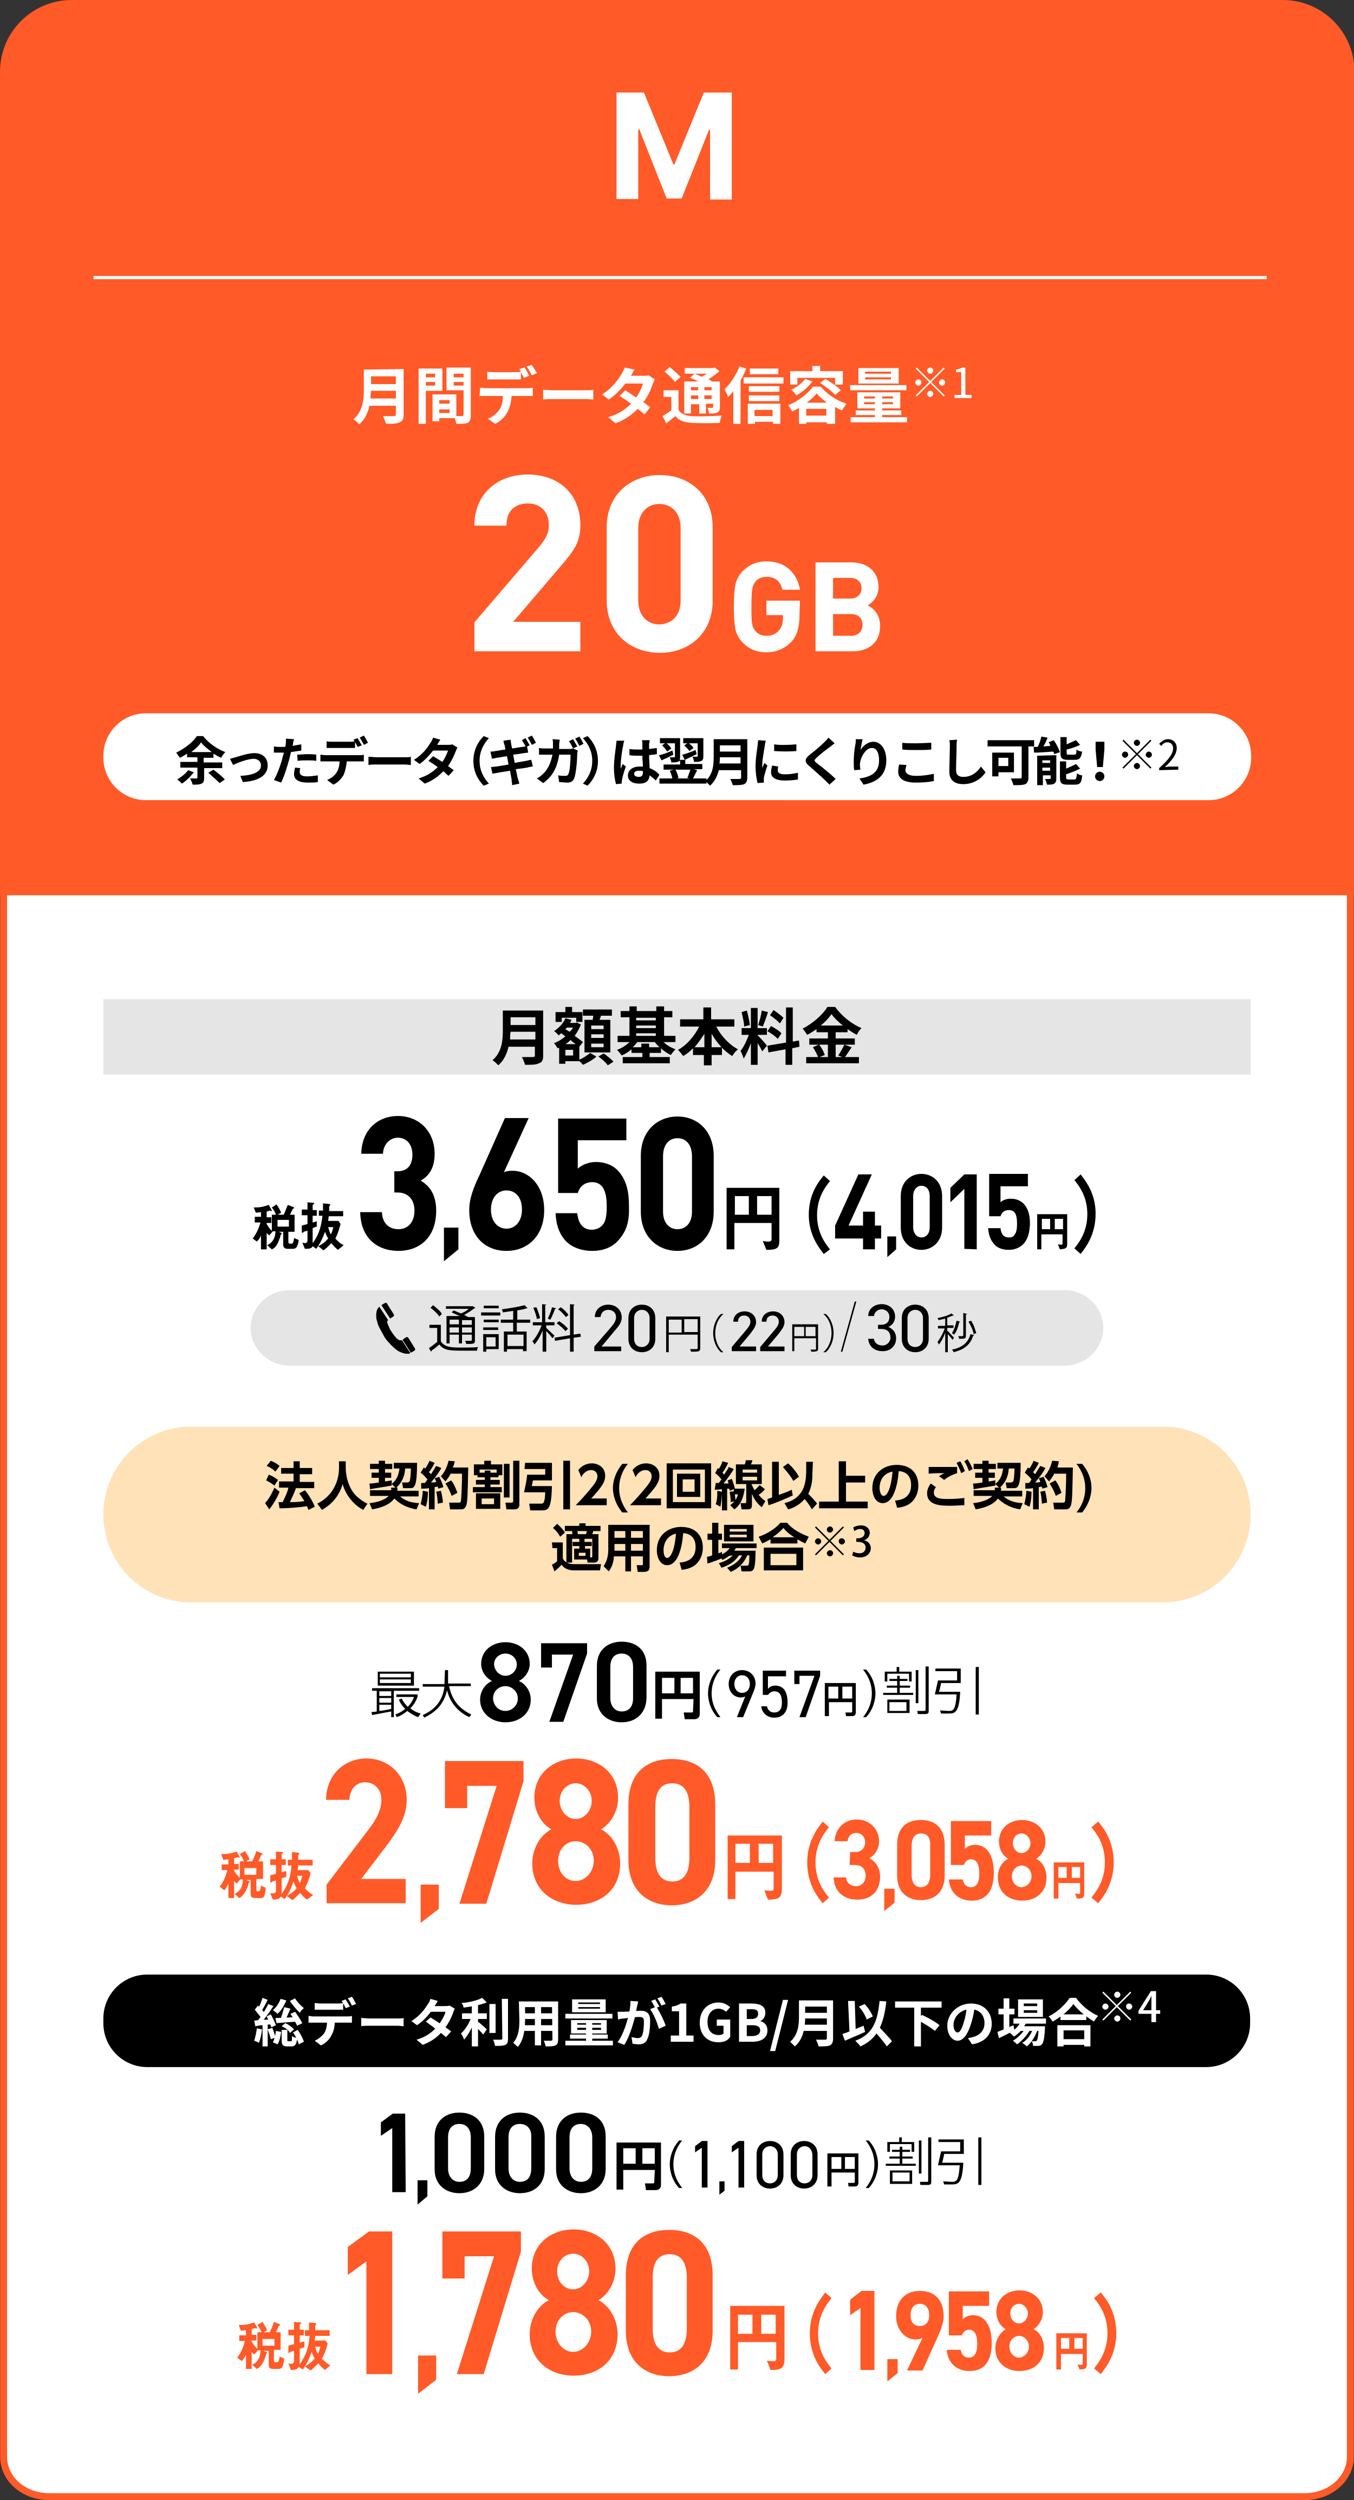 <?xml version="1.0" encoding="utf-8"?>
<!-- Generator: Adobe Illustrator 27.8.1, SVG Export Plug-In . SVG Version: 6.00 Build 0)  -->
<svg version="1.1" id="レイヤー_1" xmlns="http://www.w3.org/2000/svg" xmlns:xlink="http://www.w3.org/1999/xlink" x="0px"
	 y="0px" viewBox="0 0 262 483.7" style="enable-background:new 0 0 262 483.7;" xml:space="preserve">
<rect x="0" y="0" width="262" height="483.7" fill="#333333" stroke="none"/>
<style type="text/css">
	.st0{fill:#FFFFFF;stroke:#FF5A27;stroke-width:1.343;}
	.st1{fill:#FF5A27;}
	.st2{fill:#FFFFFF;}
	.st3{fill:none;stroke:#FFFFFF;stroke-width:0.611;}
	.st4{fill:#E5E5E5;}
	.st5{fill:#FFE2B7;}
</style>
<path class="st0" d="M9.5,100h243c4.9,0,8.8,3.4,8.8,7.7v367.6c0,4.2-3.9,7.7-8.8,7.7H9.5c-4.9,0-8.8-3.4-8.8-7.7V107.7
	C0.7,103.5,4.6,100,9.5,100z"/>
<path class="st1" d="M0,13.9C0,6.2,6.2,0,13.9,0h234.3c7.7,0,13.9,6.2,13.9,13.9v159.3H0V13.9z"/>
<path class="st2" d="M119.2,17.9h5.4l5.7,13.9h0.2l5.7-13.9h5.4v20.7h-4.2V25.1h-0.2l-5.3,13.3H129L123.7,25h-0.2v13.5h-4.2V17.9
	H119.2z"/>
<path class="st2" d="M71.7,77.1h4.9v-1.5h-4.8C71.7,76.1,71.7,76.6,71.7,77.1z M76.6,72.8h-4.8v1.5h4.8V72.8z M78.1,71.4v8.8
	c0,0.9-0.2,1.3-0.8,1.5C76.7,82,75.9,82,74.7,82c-0.1-0.4-0.4-1.1-0.6-1.5c0.8,0,1.8,0,2.1,0c0.3,0,0.4-0.1,0.4-0.3v-1.7h-5.1
	c-0.3,1.3-0.9,2.7-2,3.6c-0.2-0.3-0.8-0.8-1.1-1c1.8-1.5,2-3.8,2-5.7v-3.9L78.1,71.4L78.1,71.4z M84.2,72.3h-1.8V73h1.8V72.3z
	 M82.4,74.6h1.8v-0.7h-1.8V74.6z M85.6,75.6h-3.2V82H81V71.3h4.6V75.6z M87.8,74.6h1.9v-0.7h-1.9V74.6z M89.7,72.3h-1.9V73h1.9V72.3
	z M85,79.9h2v-0.7h-2V79.9z M87,78.1v-0.7h-2v0.7H87z M91.1,71.3v9.1c0,0.8-0.2,1.2-0.6,1.4C90,82,89.3,82,88.3,82
	c0-0.3-0.2-0.7-0.3-1.1h-3v0.6h-1.3v-5.2h0.6l0,0h4v4.2c0.5,0,0.9,0,1.1,0s0.3-0.1,0.3-0.3v-4.7h-3.3v-4.4h4.7
	C91.1,71.1,91.1,71.3,91.1,71.3z M94.3,71.9c0.4,0.1,0.9,0.1,1.3,0.1h3.9c0.4,0,0.9,0,1.3-0.1v1.5c-0.4,0-0.9,0-1.3,0h-3.9
	c-0.4,0-0.9,0-1.3,0V71.9z M92.9,75c0.4,0,0.8,0.1,1.2,0.1h7.9c0.3,0,0.8,0,1.1-0.1v1.6c-0.3,0-0.8,0-1.1,0h-3
	c-0.1,1.2-0.3,2.2-0.8,3.1c-0.4,0.8-1.3,1.8-2.4,2.3l-1.4-1c0.9-0.3,1.7-1,2.2-1.7s0.7-1.6,0.7-2.7H94c-0.3,0-0.8,0-1.2,0L92.9,75
	L92.9,75z M101.5,71.1c0.3,0.4,0.7,1.2,0.9,1.6l-1,0.4c-0.3-0.5-0.6-1.2-0.9-1.7L101.5,71.1z M102.9,70.6c0.3,0.5,0.8,1.2,1,1.6
	l-1,0.4c-0.3-0.5-0.6-1.2-1-1.7L102.9,70.6z M105.1,75.4c0.4,0,1.3,0.1,1.9,0.1h6.4c0.6,0,1.1,0,1.4-0.1v1.9c-0.3,0-0.9-0.1-1.4-0.1
	H107c-0.7,0-1.5,0-1.9,0.1V75.4z M122.8,71.5c-0.3,0.4-0.6,1-0.7,1.2h2.4c0.4,0,0.8,0,1-0.1l1.2,0.8c-0.1,0.2-0.3,0.6-0.4,0.9
	c-0.3,1-0.9,2.3-1.8,3.5c0.5,0.4,1,0.7,1.3,1l-1.1,1.4c-0.3-0.3-0.8-0.7-1.3-1.1c-1.1,1.1-2.4,2.1-4.3,2.8l-1.4-1.2
	c2.1-0.6,3.4-1.6,4.4-2.6c-0.8-0.6-1.6-1.1-2.2-1.5l1.1-1.1c0.6,0.4,1.4,0.9,2.1,1.4c0.6-0.9,1.1-1.9,1.3-2.7H121
	c-0.8,1.1-2,2.3-3.2,3.1l-1.3-1c2.1-1.3,3.2-3,3.8-4c0.2-0.3,0.4-0.8,0.6-1.2L122.8,71.5z M135.1,74.9h-1.4v0.6h1.4V74.9z
	 M137.7,75.5v-0.6h-1.4v0.6H137.7z M136.3,77.2h1.4v-0.7h-1.4V77.2z M133.7,77.2h1.4v-0.7h-1.4V77.2z M133.7,78.2V80h-1.3v-6.2h2.7
	c-0.5-0.3-1.1-0.5-1.6-0.7l0.9-0.8c0.4,0.2,0.9,0.3,1.4,0.6c0.3-0.2,0.7-0.4,1-0.6h-4.3v-1.1h5.5l0.3-0.1l0.9,0.7
	c-0.6,0.6-1.4,1.1-2.1,1.6c0.3,0.1,0.5,0.3,0.7,0.4h1.5v4.9c0,0.6-0.1,0.9-0.5,1.1s-0.9,0.2-1.6,0.2c0-0.3-0.2-0.8-0.3-1.1
	c0.4,0,0.8,0,0.9,0c0.1,0,0.2-0.1,0.2-0.2v-0.6h-1.4V80h-1.3v-1.8H133.7z M131.7,72.9l-1.1,1c-0.4-0.6-1.3-1.4-2-2l1-0.9
	C130.3,71.6,131.2,72.4,131.7,72.9z M131.3,75.5v3.8c0.5,0.8,1.3,1.1,2.5,1.2c1.4,0.1,4.3,0,5.9-0.1c-0.2,0.3-0.4,1-0.4,1.4
	c-1.5,0.1-4,0.1-5.5,0c-1.4-0.1-2.4-0.4-3.1-1.3c-0.6,0.5-1.1,0.9-1.8,1.4l-0.7-1.4c0.5-0.3,1.1-0.7,1.7-1.1v-2.6h-1.5v-1.3H131.3z
	 M150.6,71.3v1.1h-5.5v-1.1H150.6z M143.1,70.9l1.3,0.4c-0.3,0.8-0.7,1.6-1.1,2.3V82h-1.4v-6.3c-0.3,0.4-0.7,0.8-1,1.1
	c-0.1-0.3-0.5-1.1-0.7-1.5C141.3,74.3,142.4,72.6,143.1,70.9z M149.5,79.3H146v1.2h3.5V79.3z M144.7,82v-3.9h6.3V82h-1.4v-0.4h-3.5
	V82H144.7z M144.9,77.6v-1.1h5.9v1.1H144.9z M150.8,74.7v1.1h-5.9v-1.1H150.8z M143.9,73h7.7v1.2h-7.7V73z M154.3,73.1v1.3h-1.4
	v-2.6h4.3v-1h1.5v1h4.4v2.6h-1.5v-1.3H154.3z M158.7,74.1l1-0.8c1,0.6,2.4,1.5,3,2.2l-1.1,0.9C161.1,75.8,159.8,74.8,158.7,74.1z
	 M155.8,73.3l1.4,0.5c-0.8,1.1-2,2.1-3.1,2.7c-0.2-0.3-0.7-0.9-1-1.1C154.2,74.9,155.2,74.1,155.8,73.3z M156.1,77.9h3.9
	c-0.8-0.6-1.5-1.2-2-1.8C157.6,76.7,156.9,77.3,156.1,77.9z M156,80.4h3.9v-1.3H156V80.4z M157.3,74.8h1.5c1.3,1.5,3.1,2.7,5,3.3
	c-0.3,0.4-0.6,0.9-0.9,1.3c-0.4-0.2-0.9-0.4-1.3-0.7V82H160v-0.3h-4V82h-1.4v-3.1c-0.4,0.3-0.9,0.5-1.3,0.7
	c-0.2-0.3-0.5-0.9-0.8-1.2C154.5,77.6,156.4,76.1,157.3,74.8z M172.4,72.3v-0.4h-5v0.4H172.4z M172.4,73.4V73h-5v0.4H172.4z
	 M173.9,71.2v3h-7.8v-3H173.9z M175.4,74.5v1h-10.9v-1H175.4z M167.2,78.2h2.1v-0.4h-2.1V78.2z M167.2,76.7v0.4h2.1v-0.4H167.2z
	 M172.8,77.1v-0.4h-2.1v0.4H172.8z M172.8,78.2v-0.4h-2.1v0.4H172.8z M170.7,80.7h4.8v1h-10.9v-1h4.7v-0.4h-3.7v-0.9h3.7V79h-3.4
	v-3.1h8.3V79h-3.5v0.4h3.7v0.9h-3.7L170.7,80.7L170.7,80.7z"/>
<path class="st2" d="M180,72.3c-0.3,0-0.6-0.3-0.6-0.6s0.3-0.6,0.6-0.6s0.6,0.3,0.6,0.6S180.3,72.3,180,72.3z M180,73.7l2.6-2.6
	l0.2,0.2l-2.6,2.6l2.6,2.6l-0.2,0.2l-2.6-2.6l-2.6,2.6l-0.2-0.2l2.6-2.6l-2.6-2.6l0.2-0.2L180,73.7z M178.3,74
	c0,0.3-0.3,0.6-0.6,0.6s-0.6-0.3-0.6-0.6c0-0.3,0.3-0.6,0.6-0.6S178.3,73.6,178.3,74z M181.7,74c0-0.3,0.3-0.6,0.6-0.6
	s0.6,0.3,0.6,0.6c0,0.3-0.3,0.6-0.6,0.6S181.7,74.3,181.7,74z M180,75.6c0.3,0,0.6,0.3,0.6,0.6c0,0.3-0.3,0.6-0.6,0.6
	s-0.6-0.3-0.6-0.6S179.7,75.6,180,75.6z M184.7,77v-0.6h1.3V72h-1v-0.5c0.5-0.1,0.9-0.2,1.2-0.4h0.6v5.3h1.2V77H184.7z"/>
<path class="st2" d="M112.3,126H91.8v-5.6l12.6-14.7c1.2-1.5,1.8-2.5,1.8-4.1c0-2.5-1.5-4.2-4.1-4.2c-2,0-4.1,1-4.1,4.3h-6.2
	c0-6.2,4.5-9.9,10.3-9.9c6,0,10.2,3.7,10.2,9.8c0,3.3-1.3,5-3.6,7.7l-9.4,11h13C112.3,120.3,112.3,126,112.3,126z M137.9,116.2
	c0,6.5-4.7,10.1-10.2,10.1s-10.3-3.6-10.3-10.1V102c0-6.5,4.8-10.1,10.3-10.1s10.2,3.6,10.2,10.1V116.2z M131.7,116.2v-14.1
	c0-2.8-1.7-4.6-4.1-4.6s-4.1,1.8-4.1,4.6v14.1c0,2.8,1.7,4.6,4.1,4.6C130.1,120.7,131.7,119,131.7,116.2z M154.7,119
	c0,2.5-0.5,4-1.6,5.2c-1.3,1.3-2.9,2-4.8,2c-1.8,0-3.4-0.6-4.6-1.9c-0.7-0.7-1.2-1.6-1.4-2.6s-0.3-2.4-0.3-4.3s0.1-3.3,0.3-4.3
	s0.7-1.8,1.4-2.6c1.3-1.3,2.8-1.9,4.6-1.9c3.9,0,6,2.5,6.5,5.5h-3.4c-0.4-1.7-1.4-2.5-3.1-2.5c-0.9,0-1.6,0.3-2.1,0.9
	c-0.6,0.8-0.8,1.4-0.8,4.8s0.1,4,0.8,4.8c0.5,0.6,1.2,0.9,2.1,0.9c1,0,1.8-0.3,2.4-1c0.5-0.6,0.8-1.3,0.8-2.3V119h-3.2v-2.8h6.5
	L154.7,119L154.7,119z M170.3,121.1c0,3.2-2.2,4.9-5.3,4.9h-7.2v-17.2h6.9c3.3,0,5.3,1.9,5.3,4.8c0,1.9-1.3,3.1-2.1,3.5
	C169,117.7,170.3,118.8,170.3,121.1z M166.9,120.9c0-1.2-0.7-2.1-2.2-2.1h-3.5v4.2h3.5C166.2,123,166.9,122,166.9,120.9z
	 M166.7,113.8c0-1.2-0.8-2-2.2-2h-3.3v4h3.3C165.9,115.8,166.7,115,166.7,113.8z"/>
<path class="st2" d="M28.2,138h205.7c4.5,0,8.2,3.7,8.2,8.2v0.4c0,4.5-3.7,8.2-8.2,8.2H28.2c-4.5,0-8.2-3.7-8.2-8.2v-0.4
	C20,141.7,23.7,138,28.2,138z"/>
<path class="st3" d="M18.1,53.7h227"/>
<path d="M36.4,149l1.1,0.4c-0.6,0.8-1.5,1.7-2.3,2.2c-0.2-0.2-0.6-0.6-0.9-0.8C35.1,150.3,35.9,149.7,36.4,149z M37,145.5h4
	c-0.8-0.6-1.6-1.2-2.1-1.9C38.5,144.3,37.8,144.9,37,145.5z M43,148.6h-3.5v1.9c0,0.6-0.1,0.9-0.5,1.1c-0.4,0.2-1,0.2-1.7,0.2
	c-0.1-0.3-0.3-0.8-0.5-1.2c0.5,0,1.1,0,1.2,0c0.2,0,0.2-0.1,0.2-0.2v-1.9h-3.3v-1.1h3.3v-0.9h-2v-0.7c-0.5,0.3-0.9,0.6-1.4,0.8
	c-0.2-0.3-0.5-0.7-0.7-1c1.7-0.8,3.3-2.1,4-3.2h1.2c1.1,1.4,2.7,2.5,4.3,3.1c-0.3,0.3-0.6,0.7-0.8,1.1c-0.5-0.2-1-0.5-1.5-0.8v0.8
	h-1.9v0.9H43V148.6z M40.3,149.5l1-0.6c0.8,0.6,1.8,1.4,2.2,1.9l-1,0.7C42,151,41,150.1,40.3,149.5z M44.5,146.8
	c0.3-0.1,0.8-0.2,1.1-0.3c0.7-0.2,2.4-0.8,3.6-0.8c1.6,0,2.6,0.9,2.6,2.4c0,1.8-1.6,3-4.8,3.2l-0.5-1.2c2.3-0.1,4-0.7,4-2
	c0-0.8-0.6-1.3-1.4-1.3c-1.2,0-3.2,0.8-4,1.2L44.5,146.8z M58.1,148.6c-0.1,0.3-0.1,0.6-0.1,0.8c0,0.4,0.3,0.8,1.4,0.8
	c0.7,0,1.4-0.1,2.1-0.2v1.3c-0.6,0.1-1.2,0.1-2,0.1c-1.7,0-2.6-0.6-2.6-1.6c0-0.5,0.1-0.9,0.2-1.3L58.1,148.6z M56.9,143
	c-0.1,0.3-0.2,0.7-0.2,0.9c0,0.1,0,0.2-0.1,0.4c0.6-0.1,1.1-0.2,1.7-0.3v1.2c-0.6,0.1-1.3,0.2-2,0.3c-0.1,0.4-0.2,0.9-0.3,1.3
	c-0.4,1.4-1,3.4-1.6,4.6l-1.4-0.5c0.6-1,1.4-3.1,1.7-4.5c0.1-0.3,0.2-0.5,0.2-0.8c-0.2,0-0.4,0-0.7,0c-0.5,0-0.9,0-1.2,0v-1.2
	c0.5,0.1,0.8,0.1,1.3,0.1c0.3,0,0.6,0,0.9,0c0-0.2,0.1-0.4,0.1-0.6c0-0.4,0.1-0.8,0-1L56.9,143z M57.5,146c0.6,0,1.3-0.1,1.9-0.1
	c0.6,0,1.2,0,1.8,0.1v1.2c-0.5-0.1-1.1-0.1-1.7-0.1c-0.7,0-1.3,0-1.9,0.1L57.5,146L57.5,146z M63.2,143.4c0.3,0.1,0.7,0.1,1.1,0.1
	h3.3c0.3,0,0.7,0,1.1-0.1v1.3c-0.3,0-0.7,0-1.1,0h-3.3c-0.3,0-0.8,0-1.1,0C63.2,144.7,63.2,143.4,63.2,143.4z M62,146
	c0.3,0,0.6,0.1,1,0.1h6.5c0.2,0,0.7,0,0.9-0.1v1.3c-0.2,0-0.6,0-0.9,0h-2.4c-0.1,1-0.3,1.9-0.6,2.6c-0.4,0.7-1.1,1.5-2,1.9l-1.2-0.9
	c0.7-0.3,1.4-0.8,1.8-1.4c0.4-0.6,0.6-1.4,0.6-2.2H63c-0.3,0-0.7,0-1,0V146z M69.2,142.8c0.2,0.4,0.6,1,0.8,1.4l-0.8,0.3
	c-0.2-0.4-0.5-1-0.8-1.4L69.2,142.8z M70.4,142.3c0.3,0.4,0.6,1,0.8,1.4l-0.8,0.4c-0.2-0.4-0.5-1-0.8-1.4L70.4,142.3z M71.3,146.4
	c0.4,0,1.1,0.1,1.6,0.1h5.4c0.5,0,0.9,0,1.2-0.1v1.6c-0.2,0-0.8-0.1-1.2-0.1h-5.4c-0.6,0-1.2,0-1.6,0.1V146.4z M85.2,143.1
	c-0.2,0.3-0.5,0.8-0.6,1h2c0.3,0,0.7,0,0.9-0.1l1,0.6c-0.1,0.2-0.2,0.5-0.3,0.7c-0.3,0.8-0.8,1.9-1.5,2.9c0.4,0.3,0.8,0.6,1.1,0.8
	l-1,1.1c-0.3-0.2-0.6-0.6-1-0.9c-0.9,0.9-2,1.8-3.6,2.4l-1.2-1c1.7-0.5,2.8-1.3,3.7-2.2c-0.7-0.5-1.3-0.9-1.8-1.2l0.9-0.9
	c0.5,0.3,1.2,0.7,1.8,1.1c0.5-0.7,0.9-1.6,1.1-2.2h-2.9c-0.7,0.9-1.6,1.9-2.6,2.6l-1.1-0.8c1.8-1.1,2.7-2.5,3.2-3.3
	c0.2-0.2,0.4-0.7,0.5-1L85.2,143.1z M91.6,147.2c0-2.1,0.9-3.7,2-4.8l1,0.4c-1,1.1-1.8,2.5-1.8,4.4s0.8,3.3,1.8,4.4l-1,0.4
	C92.5,150.9,91.6,149.3,91.6,147.2z M101.7,142.8c0.2,0.4,0.6,1,0.8,1.4l-0.5,0.2l0.2,1.2c-0.2,0-0.6,0.1-0.9,0.1
	c-0.4,0.1-1.2,0.2-2,0.3c0.1,0.5,0.2,1.1,0.3,1.6c0.9-0.2,1.7-0.3,2.2-0.4c0.4-0.1,0.8-0.2,1-0.2l0.3,1.3c-0.3,0-0.7,0.1-1.1,0.2
	c-0.5,0.1-1.3,0.2-2.2,0.3c0.2,0.8,0.3,1.5,0.4,1.8s0.2,0.7,0.3,1l-1.4,0.3c0-0.4-0.1-0.7-0.1-1s-0.2-1-0.3-1.8
	c-1,0.2-2,0.3-2.4,0.4s-0.8,0.1-1,0.2l-0.3-1.3c0.3,0,0.7-0.1,1-0.1c0.5-0.1,1.4-0.2,2.4-0.4c-0.1-0.5-0.2-1.1-0.3-1.6
	c-0.9,0.1-1.7,0.3-2,0.3c-0.3,0.1-0.6,0.1-0.9,0.2l-0.3-1.4c0.3,0,0.6,0,0.9-0.1c0.3,0,1.1-0.2,2-0.3c-0.1-0.4-0.1-0.8-0.2-0.9
	c-0.1-0.3-0.1-0.5-0.2-0.8l1.4-0.2c0,0.2,0.1,0.5,0.1,0.8c0,0.1,0.1,0.5,0.2,0.9c0.8-0.1,1.6-0.3,2-0.3c0.2,0,0.4-0.1,0.6-0.1
	c-0.2-0.4-0.5-0.9-0.7-1.2L101.7,142.8z M102.9,142.3c0.3,0.4,0.6,1,0.8,1.4l-0.8,0.4c-0.2-0.4-0.5-1-0.8-1.4L102.9,142.3z
	 M110.9,143c0.2,0.4,0.6,1,0.8,1.4l-0.8,0.4c-0.2-0.4-0.5-1-0.8-1.4L110.9,143z M112.1,142.5c0.3,0.4,0.6,1,0.8,1.4l-0.8,0.4
	c-0.2-0.4-0.5-1-0.8-1.4L112.1,142.5z M108.3,143.1c0,0.2-0.1,0.7-0.1,0.9c0,0.3,0,0.6,0,0.9h1.9c0.2,0,0.5,0,0.8-0.1l0.9,0.4
	c0,0.2-0.1,0.4-0.1,0.5c0,1.1-0.2,3.9-0.6,4.9c-0.2,0.5-0.6,0.8-1.3,0.8c-0.6,0-1.2-0.1-1.6-0.1L108,150c0.5,0.1,1,0.1,1.4,0.1
	c0.3,0,0.5-0.1,0.6-0.4c0.3-0.6,0.4-2.6,0.4-3.7h-2.2c-0.4,2.6-1.3,4.2-3.1,5.5l-1.2-0.9c0.4-0.2,0.9-0.6,1.3-1
	c0.9-0.9,1.4-2.1,1.7-3.6h-1.3c-0.3,0-0.9,0-1.3,0v-1.3c0.4,0.1,0.9,0.1,1.3,0.1h1.4c0-0.3,0-0.6,0-0.9c0-0.2,0-0.7-0.1-0.9
	L108.3,143.1L108.3,143.1z M115.7,147.2c0,2.1-0.9,3.7-2,4.8l-0.9-0.4c1-1.1,1.8-2.5,1.8-4.4s-0.8-3.3-1.8-4.4l0.9-0.4
	C114.8,143.5,115.7,145.1,115.7,147.2z M122.7,149.7c0,0.4,0.4,0.6,0.9,0.6c0.6,0,0.8-0.3,0.8-0.9c0,0,0-0.1,0-0.2
	c-0.3-0.1-0.5-0.1-0.8-0.1C123.1,149.1,122.7,149.3,122.7,149.7z M125.7,143.2c0,0.2,0,0.4-0.1,0.7c0,0.2,0,0.6,0,1
	c0.5-0.1,1.1-0.1,1.5-0.2v1.2c-0.5,0.1-1,0.1-1.5,0.2c0,1,0.1,1.8,0.1,2.5c0.8,0.3,1.5,0.8,1.9,1.3l-0.7,1.1c-0.4-0.4-0.8-0.7-1.2-1
	c-0.1,1-0.6,1.6-2,1.6s-2.2-0.6-2.2-1.6s0.9-1.7,2.2-1.7c0.2,0,0.4,0,0.7,0c0-0.6-0.1-1.4-0.1-2.1c-0.2,0-0.5,0-0.7,0
	c-0.6,0-1.2,0-1.8-0.1v-1.2c0.6,0.1,1.1,0.1,1.8,0.1c0.2,0,0.5,0,0.7,0c0-0.5,0-0.9,0-1.1c0-0.2,0-0.5-0.1-0.7H125.7z M120.8,143.3
	c-0.1,0.2-0.2,0.7-0.2,0.9c-0.2,0.7-0.5,2.9-0.5,3.9c0,0.2,0,0.5,0,0.7c0.1-0.4,0.3-0.7,0.4-1l0.6,0.5c-0.3,0.8-0.6,1.8-0.7,2.4
	c0,0.1-0.1,0.4-0.1,0.5s0,0.3,0,0.4l-1.1,0.1c-0.2-0.7-0.4-1.8-0.4-3.2c0-1.5,0.3-3.4,0.4-4.2c0-0.3,0.1-0.7,0.1-1L120.8,143.3z
	 M132.4,144.2l0.6-0.4h-0.8v-1h3.9v3.5c0,0.5-0.1,0.8-0.4,0.9c-0.3,0.2-0.8,0.2-1.4,0.2c0-0.3-0.2-0.7-0.3-1c0.4,0,0.7,0,0.8,0
	s0.2,0,0.2-0.1v-2.5h-1.7c0.4,0.3,0.7,0.6,0.9,0.9l-0.8,0.6C133.3,145.1,132.8,144.6,132.4,144.2z M134.6,145.1l0.2,0.8
	c-0.8,0.4-1.6,0.8-2.3,1.1l-0.5-1C132.6,145.9,133.6,145.5,134.6,145.1z M133.6,148.9h-2.9c0.3,0.5,0.5,1.2,0.6,1.6l-0.4,0.1h2.6
	l-0.5-0.1C133.2,150.1,133.4,149.4,133.6,148.9z M134.1,150.6h2.6v1h-9.1v-1h2.5c-0.1-0.5-0.3-1.1-0.5-1.5l0.8-0.2h-2v-1h3.2v-0.8
	c-0.1,0.1-0.1,0.2-0.3,0.2c-0.3,0.2-0.8,0.2-1.4,0.2c0-0.3-0.2-0.7-0.3-1c0.4,0,0.7,0,0.9,0c0.1,0,0.1,0,0.1-0.1v-2.6H129
	c0.4,0.3,0.7,0.7,0.9,1l-0.8,0.6c-0.2-0.3-0.6-0.9-1-1.2l0.6-0.4h-1v-1h3.9v3.5c0,0.3,0,0.5-0.1,0.7h1.1v0.8h3.3v1h-1.7l0.7,0.2
	C134.6,149.6,134.3,150.2,134.1,150.6z M130.1,145.2l0.2,0.8c-0.8,0.4-1.6,0.8-2.3,1.1l-0.5-1C128.2,146,129.2,145.6,130.1,145.2z
	 M139.2,147.7h4.1v-1.2h-4C139.3,146.9,139.3,147.3,139.2,147.7z M143.3,144.2h-4v1.2h4V144.2z M144.6,143v7.4
	c0,0.7-0.2,1.1-0.6,1.3c-0.5,0.2-1.2,0.2-2.2,0.2c-0.1-0.3-0.3-0.9-0.5-1.2c0.7,0,1.5,0,1.8,0c0.2,0,0.3-0.1,0.3-0.3V149h-4.3
	c-0.3,1.1-0.8,2.2-1.7,3c-0.2-0.2-0.7-0.7-0.9-0.9c1.5-1.3,1.6-3.2,1.6-4.7V143H144.6z M149.8,144c1.2,0.2,3.2,0.1,4.3,0v1.3
	c-1.2,0.1-3,0.1-4.3,0V144z M150.6,148.3c-0.1,0.3-0.1,0.6-0.1,0.8c0,0.4,0.4,0.7,1.4,0.7c0.9,0,1.6-0.1,2.5-0.3v1.3
	c-0.6,0.1-1.4,0.2-2.6,0.2c-1.7,0-2.6-0.6-2.6-1.6c0-0.4,0.1-0.8,0.2-1.3L150.6,148.3z M148.2,143.3c-0.1,0.2-0.2,0.7-0.2,0.9
	c-0.1,0.7-0.5,2.7-0.5,3.7c0,0.2,0,0.5,0,0.7c0.1-0.3,0.3-0.7,0.4-1l0.6,0.5c-0.3,0.8-0.6,1.9-0.7,2.4c0,0.1,0,0.4,0,0.5
	s0,0.3,0,0.4l-1.2,0.1c-0.2-0.7-0.4-1.9-0.4-3.3c0-1.5,0.3-3.2,0.4-4c0-0.3,0.1-0.7,0.1-1L148.2,143.3z M161.5,143.8
	c-0.3,0.2-0.6,0.5-0.9,0.7c-0.7,0.5-2,1.5-2.6,2.1c-0.5,0.5-0.5,0.6,0,1c0.8,0.6,2.7,2.1,3.7,3.1l-1.2,1.1c-0.3-0.3-0.6-0.6-0.9-0.9
	c-0.6-0.6-2.1-1.9-3-2.7c-1-0.8-0.9-1.4,0.1-2.2c0.8-0.6,2.2-1.8,2.8-2.4c0.3-0.3,0.6-0.6,0.8-0.9L161.5,143.8z M166.9,143
	c-0.1,0.5-0.3,1.5-0.4,2.1c0.5-0.8,1.4-1.6,2.5-1.6c1.4,0,2.5,1.4,2.5,3.6c0,2.8-1.7,4.2-4.4,4.7l-0.8-1.2c2.2-0.3,3.8-1.1,3.8-3.5
	c0-1.5-0.5-2.4-1.4-2.4c-1.2,0-2.2,1.8-2.3,3.1c0,0.3,0,0.6,0.1,1.1l-1.2,0.1c-0.1-0.4-0.1-1-0.1-1.7c0-0.9,0.1-2.2,0.3-3.2
	c0.1-0.4,0.1-0.8,0.1-1.1L166.9,143z M174.6,143.7c0.7,0.1,1.7,0.1,2.7,0.1s2.1-0.1,2.9-0.1v1.3c-0.7,0.1-1.9,0.1-2.9,0.1
	c-1.1,0-1.9,0-2.7-0.1V143.7z M175.4,148c-0.1,0.4-0.2,0.7-0.2,1c0,0.6,0.6,1.1,2,1.1s2.6-0.2,3.5-0.4v1.4c-0.9,0.2-2.1,0.3-3.5,0.3
	c-2.3,0-3.4-0.8-3.4-2.1c0-0.6,0.1-1.1,0.2-1.4L175.4,148z M185.2,143.1c-0.1,0.4-0.1,0.9-0.1,1.3c0,1.1-0.1,3.3-0.1,4.6
	c0,1,0.6,1.3,1.4,1.3c1.6,0,2.7-0.9,3.4-2l0.9,1.1c-0.6,1-2.1,2.3-4.3,2.3c-1.6,0-2.7-0.7-2.7-2.4c0-1.3,0.1-4,0.1-4.8
	c0-0.5,0-0.9-0.1-1.3L185.2,143.1z M195.1,146.6h-1.9v1.6h1.9V146.6z M196.3,149.4h-3.1v0.8H192v-4.6h4.2v3.8H196.3z M200.1,143.2
	v1.2H199v6c0,0.7-0.2,1.1-0.6,1.3c-0.5,0.2-1.2,0.2-2.3,0.2c-0.1-0.4-0.3-0.9-0.5-1.3c0.7,0,1.6,0,1.8,0s0.3-0.1,0.3-0.3v-5.9h-6.6
	v-1.2H200.1z M208,147h-1.4c-1.2,0-1.4-0.4-1.4-1.4v-3h1.2v1.4c0.7-0.3,1.3-0.6,1.8-0.8l0.8,0.9c-0.8,0.4-1.7,0.7-2.6,0.9v0.6
	c0,0.4,0.1,0.4,0.4,0.4h1.1c0.3,0,0.4-0.1,0.4-1c0.2,0.2,0.7,0.4,1.1,0.4C209.2,146.6,208.9,147,208,147z M201.7,149.1h1.5v-0.6
	h-1.5V149.1z M203.2,147.1h-1.5v0.5h1.5V147.1z M204.4,146.1v4.5c0,0.5-0.1,0.8-0.4,1c-0.3,0.2-0.8,0.2-1.4,0.2
	c-0.1-0.3-0.2-0.8-0.4-1.1c0.4,0,0.8,0,0.9,0c0.1,0,0.2,0,0.2-0.1V150h-1.5v1.9h-1.1v-5.7L204.4,146.1L204.4,146.1z M202.9,143.6
	l1-0.4c0.5,0.7,1,1.7,1.2,2.3l-1.1,0.4c0-0.2-0.1-0.3-0.2-0.5c-1.3,0.1-2.7,0.2-3.7,0.2l-0.1-1.1c0.2,0,0.5,0,0.8,0
	c0.3-0.6,0.6-1.4,0.7-2l1.2,0.2c-0.2,0.6-0.5,1.2-0.8,1.7l1.3-0.1C203.2,144.1,203.1,143.8,202.9,143.6z M206.8,150.8h1.1
	c0.3,0,0.4-0.2,0.5-1.2c0.2,0.2,0.7,0.4,1,0.4c-0.1,1.4-0.4,1.8-1.4,1.8h-1.4c-1.2,0-1.5-0.3-1.5-1.4v-3.1h1.2v1.4
	c0.7-0.3,1.4-0.6,1.9-0.9l0.8,0.9c-0.8,0.4-1.8,0.8-2.7,1.1v0.8C206.4,150.7,206.4,150.8,206.8,150.8z M212.3,148.4L212,145v-1.5
	h1.7v1.5l-0.3,3.4H212.3z M212.8,151.1c-0.5,0-0.9-0.4-0.9-0.9s0.4-0.9,0.9-0.9s0.9,0.4,0.9,0.9
	C213.7,150.7,213.3,151.1,212.8,151.1z"/>
<path d="M220,144.3c-0.3,0-0.6-0.3-0.6-0.6s0.3-0.6,0.6-0.6s0.6,0.3,0.6,0.6S220.3,144.3,220,144.3z M220,145.7l2.6-2.6l0.2,0.2
	l-2.6,2.6l2.6,2.6l-0.2,0.2l-2.6-2.6l-2.6,2.6l-0.2-0.2l2.6-2.6l-2.6-2.6l0.2-0.2L220,145.7z M218.3,146c0,0.3-0.3,0.6-0.6,0.6
	s-0.6-0.3-0.6-0.6s0.3-0.6,0.6-0.6S218.3,145.6,218.3,146z M221.7,146c0-0.3,0.3-0.6,0.6-0.6s0.6,0.3,0.6,0.6s-0.3,0.6-0.6,0.6
	S221.7,146.3,221.7,146z M220,147.6c0.3,0,0.6,0.3,0.6,0.6s-0.3,0.6-0.6,0.6s-0.6-0.3-0.6-0.6C219.4,147.9,219.7,147.6,220,147.6z
	 M224.3,149v-0.4c1.8-1.6,2.7-2.8,2.7-3.8c0-0.7-0.4-1.2-1.1-1.2c-0.5,0-0.9,0.3-1.2,0.7l-0.4-0.4c0.5-0.5,1-0.9,1.7-0.9
	c1,0,1.7,0.7,1.7,1.7c0,1.2-0.9,2.4-2.3,3.7c0.3,0,0.7-0.1,1-0.1h1.6v0.6L224.3,149L224.3,149z"/>
<rect x="20" y="193.3" class="st4" width="222" height="14.6"/>
<path d="M98.7,201.1h4.9v-1.5h-4.8C98.7,200.1,98.7,200.6,98.7,201.1z M103.6,196.8h-4.8v1.5h4.8V196.8z M105.1,195.4v8.8
	c0,0.9-0.2,1.3-0.8,1.5c-0.6,0.3-1.4,0.3-2.7,0.3c-0.1-0.4-0.4-1.1-0.6-1.5c0.8,0,1.8,0,2.1,0c0.3,0,0.4-0.1,0.4-0.3v-1.7h-5.1
	c-0.3,1.3-0.9,2.7-2,3.6c-0.2-0.3-0.8-0.8-1.1-1c1.8-1.5,2-3.8,2-5.7v-3.9h7.8C105.1,195.5,105.1,195.4,105.1,195.4z M116.8,199.1
	v-0.7h-2.4v0.7H116.8z M116.8,200.8v-0.7h-2.4v0.7H116.8z M116.8,202.6v-0.7h-2.4v0.7H116.8z M113.2,197.3h1.5
	c0-0.3,0.1-0.6,0.1-0.8h-2v-1.2h5.6v1.2h-2.1c-0.1,0.3-0.2,0.6-0.3,0.8h2.1v6.3h-5v-6.3H113.2z M108.7,196.9v0.8h-1.2v-1.9h1.9v-1
	h1.3v1h2v1.9h-1.2v-0.8H108.7z M110.9,204.2v-1.1h-1.5v1.1H110.9z M109.4,202h2c-0.3-0.2-0.7-0.5-1-0.8
	C110.1,201.5,109.8,201.8,109.4,202z M110.9,198.8h-1.2c-0.1,0.1-0.2,0.2-0.3,0.3l0.8,0.5C110.5,199.4,110.7,199.1,110.9,198.8z
	 M112.1,202.5v2.5c0.8-0.3,1.6-0.9,2.1-1.3l1.2,0.7c-0.6,0.6-1.7,1.2-2.6,1.6c-0.2-0.2-0.4-0.5-0.7-0.7h-2.7v0.5h-1.2v-3.1l-0.3,0.1
	c-0.2-0.3-0.5-0.8-0.7-1c0.8-0.3,1.5-0.7,2.2-1.3l-0.8-0.6c-0.2,0.1-0.3,0.3-0.5,0.4c-0.2-0.2-0.6-0.7-0.9-0.8
	c0.9-0.6,1.8-1.5,2.2-2.5l1.2,0.3c-0.1,0.2-0.2,0.4-0.3,0.6h1.1l0.2-0.1l0.8,0.4c-0.3,0.8-0.7,1.5-1.2,2.2c0.6,0.4,1.2,0.9,1.6,1.2
	L112.1,202.5L112.1,202.5z M115.8,204.4l1-0.6c0.6,0.4,1.5,1.1,1.9,1.6l-1.1,0.7C117.3,205.6,116.5,204.9,115.8,204.4z M125.7,202.6
	h1.9c-0.3-0.3-0.6-0.6-0.9-1h-3.4c-0.2,0.3-0.5,0.7-0.9,1h1.7v-0.7h1.5v0.7H125.7z M123.1,199.9v0.5h3.8v-0.5H123.1z M126.9,196.9
	h-3.8v0.5h3.8V196.9z M123.1,198.4v0.5h3.8v-0.5H123.1z M130.6,201.6h-2.2c0.6,0.6,1.5,1.1,2.3,1.4c-0.3,0.3-0.7,0.8-0.9,1.1
	c-0.6-0.3-1.3-0.7-1.9-1.3v0.9h-2.2v0.8h3.9v1.2h-9.1v-1.2h3.8v-0.8h-2.1V203c-0.6,0.5-1.2,0.9-1.9,1.2c-0.2-0.3-0.6-0.8-0.9-1.1
	c0.9-0.3,1.8-0.9,2.4-1.5h-2.3v-1.2h2.3v-3.6h-1.7v-1.2h1.7v-0.9h1.4v0.9h3.8v-0.9h1.5v0.9h1.6v1.2h-1.6v3.6h2.2v1.2L130.6,201.6
	L130.6,201.6z M137.7,202.6h1.9c-0.7-0.8-1.4-1.7-1.9-2.6V202.6z M134.4,202.6h1.9V200C135.7,200.9,135.1,201.8,134.4,202.6z
	 M142.3,198.6h-3.7c0.9,1.8,2.5,3.5,4.2,4.4c-0.4,0.3-0.9,0.9-1.1,1.3c-0.7-0.4-1.4-1-2-1.6v1.4h-2v2h-1.5v-2h-2.1v-1.3
	c-0.6,0.6-1.2,1.1-1.9,1.5c-0.3-0.4-0.7-0.9-1-1.2c1.7-0.9,3.2-2.7,4.1-4.5h-3.7v-1.4h4.5v-2.3h1.5v2.3h4.5v1.4L142.3,198.6
	L142.3,198.6z M151.6,196.9l-0.7,1.1c-0.4-0.5-1.2-1.1-1.9-1.6l0.7-1C150.4,195.9,151.2,196.5,151.6,196.9z M148.5,199.5l0.7-1
	c0.7,0.4,1.6,0.9,2,1.4l-0.7,1.1C150.1,200.5,149.2,199.9,148.5,199.5z M147.4,195.5l1.2,0.3c-0.3,1-0.7,2.1-1,2.8l-0.9-0.3
	C147,197.5,147.3,196.3,147.4,195.5z M145.1,198.3l-1.1,0.3c0-0.7-0.3-1.9-0.5-2.8l1-0.3C144.8,196.4,145,197.6,145.1,198.3z
	 M148.4,202.3l-0.9,1.1c-0.2-0.4-0.5-1-0.9-1.6v4.2h-1.3v-4.2c-0.4,1.1-0.9,2.2-1.4,3c-0.1-0.4-0.4-1.1-0.6-1.5
	c0.6-0.7,1.2-2,1.6-3.1h-1.4v-1.3h1.8V195h1.3v3.9h1.8v1.3h-1.8v0.1C147,200.6,148.1,201.9,148.4,202.3z M154.7,202.5l-1.4,0.3v3.2
	H152v-3l-3.3,0.6l-0.2-1.3l3.6-0.6v-6.8h1.3v6.6l1.2-0.2L154.7,202.5z M160.2,202.1h-1.7c0.5,0.6,0.9,1.4,1.1,2l-1,0.4h1.6
	L160.2,202.1L160.2,202.1z M158.8,198.4h4.3c-0.9-0.7-1.7-1.5-2.2-2.2C160.4,196.9,159.7,197.7,158.8,198.4z M163.4,202.1l1.4,0.5
	c-0.5,0.7-0.9,1.4-1.3,1.9h2.7v1.2H156v-1.2h2.3c-0.2-0.5-0.6-1.3-1-1.9l1.1-0.5h-1.8v-1.2h3.6v-1.2H158v-0.6
	c-0.6,0.4-1.2,0.8-1.8,1.1c-0.2-0.3-0.6-0.9-0.9-1.2c2-1,4-2.8,4.8-4.2h1.5c1.3,1.8,3.2,3.3,5.1,4.1c-0.4,0.4-0.7,0.8-0.9,1.3
	c-0.6-0.3-1.2-0.7-1.8-1.1v0.6h-2.3v1.2h3.7v1.2h-3.7v2.4h1.3l-0.8-0.3C162.6,203.6,163.1,202.7,163.4,202.1z"/>
<path d="M56.6,241.6h-0.9c-0.7,0-0.9-0.3-0.9-0.9v-2.4h-0.9l0.5,0.2c0.1,0,0.1,0.1,0.1,0.2c0,0.1,0,0.1-0.1,0.1
	c-0.1,0.1-0.1,0.1-0.1,0.1s-0.1,0.6-0.2,0.7c-0.3,0.9-0.7,1.8-1.5,2.1l-0.9-0.8c0.9-0.4,1.6-1.3,1.6-2.7h-0.5l-0.7,0.8
	c-0.2-0.2-0.4-0.3-0.5-0.5v3.2h-1.1V239c-0.2,0.5-0.4,0.8-0.8,1.2l-0.8-0.6c0.7-0.9,1.2-2,1.5-3.1h-1.1v-1.1h1.2v-0.9
	c-0.2,0-0.5,0.1-1,0.1l-0.4-1c1.2,0,1.8-0.1,2.9-0.5l0.5,0.9c0,0.1,0.1,0.1,0.1,0.2c0,0.1,0,0.1-0.1,0.1c0,0-0.2-0.1-0.3-0.1
	s-0.5,0.2-0.6,0.2v1.1h0.9v1.1h-0.9v0.2c0.2,0.3,0.5,0.9,1,1.3V235h0.8c-0.2-0.6-0.5-1-0.8-1.4l0.9-0.6c0.3,0.4,0.6,0.9,0.9,1.6
	l-0.7,0.4h1.2c0.3-0.6,0.5-1.3,0.8-1.9l1,0.4c0.1,0,0.2,0.1,0.2,0.2c0,0.1-0.1,0.1-0.1,0.1c-0.2,0.1-0.2,0.1-0.2,0.2
	c-0.2,0.4-0.3,0.6-0.5,1H57v3.3h-1.2v1.9c0,0.3,0.1,0.4,0.3,0.4h0.3c0.2,0,0.4-0.1,0.5-1.1l0.9,0.4
	C57.6,241.5,57.1,241.6,56.6,241.6L56.6,241.6z M55.9,236h-2.2v1.3h2.2V236z"/>
<path d="M65.4,241.8c-0.4-0.3-0.8-0.7-1.3-1.3c-0.5,0.6-1,1-1.5,1.4l-1-0.8c0.9-0.5,1.3-0.8,1.9-1.5c-0.3-0.5-0.5-1-0.6-1.3
	c-0.5,1.3-0.8,2-1.7,3.3l-0.7-0.5c-0.2,0.4-0.5,0.5-1.5,0.5l-0.5-1.2c0.3,0.1,0.5,0.1,0.5,0.1c0.3,0,0.5-0.2,0.5-0.5v-1.9
	c-0.1,0-0.3,0.1-0.4,0.1c-0.3,0.1-0.4,0.1-0.4,0.2c-0.1,0.1-0.1,0.1-0.2,0.1c-0.1,0-0.1,0-0.1-0.4v-1c0.3-0.1,0.5-0.1,1.1-0.3v-1.7
	h-1.1V234h1.1v-1.4l1.1,0.1c0.1,0,0.2,0,0.2,0.1s-0.1,0.2-0.3,0.3v1h0.8v1.1h-0.8v1.3c0.5-0.1,0.6-0.2,0.8-0.2v1
	c-0.3,0.1-0.4,0.1-0.8,0.3v2.9c0.9-1.2,1.6-2.6,1.9-5.3h-0.7v-1h0.8c0-0.5,0-0.9,0-1.4l1,0.1c0.3,0,0.4,0.1,0.4,0.2
	c0,0.1-0.1,0.2-0.2,0.3c0,0.2,0,0.6,0,0.9h2.7v1h-2.8c0,0.4-0.1,0.6-0.1,0.9h2l0.4,0.6c-0.4,1.5-0.7,2.2-1,2.8c0.6,0.7,1,1,1.6,1.3
	L65.4,241.8L65.4,241.8z M63.5,237.4c0.1,0.3,0.2,0.8,0.5,1.4c0.2-0.3,0.3-0.6,0.5-1.4H63.5L63.5,237.4z"/>
<path d="M77.1,242c-3.8,0-7.3-2.2-7.4-7.5h4.2c0.1,2.3,1.5,3.3,3.2,3.3c1.8,0,3.1-1.3,3.1-3.6c0-2.1-1.2-3.5-3.3-3.5h-0.6v-4.1h0.6
	c2.1,0,2.9-1.4,2.9-3.2c0-2.2-1.3-3.3-2.8-3.3s-2.8,1.2-2.9,3.1h-4.2c0.1-4.6,3.2-7.3,7.1-7.3c4.1,0,7.1,3,7.1,7.3
	c0,2.8-1.1,4.3-2.7,5.2c1.7,1,3,2.7,3,5.8C84.4,239.5,81.1,242,77.1,242L77.1,242z"/>
<path d="M85.9,244v-6.5h2.8v4.2L85.9,244z"/>
<path d="M98,242c-4.1,0-7.2-2.8-7.2-7.9c0-2.3,0.9-4.5,2-6.8l4.9-11h4.6l-4.8,10.5c0.6-0.3,1.2-0.3,1.7-0.3c3.1,0,6.1,2.8,6.1,7.6
	C105.3,239,102.2,242,98,242L98,242z M98,230.3c-1.7,0-3,1.4-3,3.7s1.3,3.7,3,3.7s3-1.4,3-3.7S99.8,230.3,98,230.3z"/>
<path d="M119.7,239.9c-1,1.2-2.7,2.1-5.1,2.1s-4.2-0.9-5.2-2c-1.4-1.6-1.8-3.4-1.9-5.3h4.2c0.2,2,1.1,3.2,2.8,3.2
	c0.8,0,1.5-0.3,2-0.8c0.8-0.8,0.9-2.2,0.9-3.8c0-2.9-0.8-4.6-2.8-4.6c-1.7,0-2.5,1.1-2.8,2.1H108v-14.4h13.2v4.2h-9.4v5.5
	c0.6-0.6,1.9-1.3,3.5-1.3c1.9,0,3.4,0.7,4.3,1.7c1.8,2,2.1,4.4,2.1,6.8C121.8,236,121.4,238,119.7,239.9L119.7,239.9z"/>
<path d="M131.1,242c-3.8,0-7.1-2.7-7.1-7.6v-10.8c0-4.9,3.3-7.6,7.1-7.6c3.8,0,7,2.7,7,7.6v10.8C138.1,239.3,134.9,242,131.1,242z
	 M133.9,223.7c0-2.2-1.1-3.5-2.8-3.5s-2.8,1.3-2.8,3.5v10.7c0,2.2,1.2,3.4,2.8,3.4c1.7,0,2.8-1.3,2.8-3.4V223.7z"/>
<path d="M148.3,241.8l-0.7-1.7c0.2,0,0.4,0.1,1.1,0.1c0.4,0,0.6-0.1,0.6-0.5v-3.1h-7.2v5.1h-1.5v-11.9h10.2V240
	C150.8,241.5,150.3,241.8,148.3,241.8L148.3,241.8z M144.9,231.4h-2.7v3.6h2.7V231.4z M149.3,231.4h-2.8v3.6h2.8V231.4z"/>
<path d="M159.4,242.6c-0.9-1.2-2.9-3.6-2.9-7.6c0-4.1,2-6.5,2.9-7.6l1.2,1.1c-0.8,1-2.5,3.1-2.5,6.6s1.7,5.6,2.5,6.6L159.4,242.6z"
	/>
<path d="M169.3,239.6v2.1H167v-2.1h-5.4v-2.5l4.5-9.9h2.6l-4.5,9.9h2.8v-2.7h2.3v2.7h1.2v2.5H169.3L169.3,239.6z"/>
<path d="M171.7,243.2v-4h1.7v2.5L171.7,243.2z"/>
<path d="M178.3,241.8c-2.1,0-4-1.5-4-4.3v-6.1c0-2.8,1.9-4.3,4-4.3s4,1.5,4,4.3v6.1C182.3,240.2,180.4,241.8,178.3,241.8z
	 M179.9,231.4c0-1.2-0.6-2-1.6-2c-0.9,0-1.6,0.8-1.6,2v6c0,1.2,0.7,2,1.6,2c0.9,0,1.6-0.7,1.6-2V231.4z"/>
<path d="M186.6,241.6V230l-2.7,2.6v-2.8l2.7-2.6h2.4v14.5L186.6,241.6L186.6,241.6z"/>
<path d="M198.1,240.6c-0.6,0.6-1.5,1.2-2.9,1.2s-2.4-0.5-2.9-1.2c-0.8-0.9-1-2-1.1-3h2.4c0.1,1.1,0.6,1.8,1.6,1.8
	c0.5,0,0.9-0.1,1.1-0.5c0.4-0.5,0.5-1.2,0.5-2.2c0-1.7-0.4-2.6-1.6-2.6c-1,0-1.4,0.6-1.6,1.2h-2.2v-8.2h7.5v2.4h-5.3v3.1
	c0.4-0.4,1.1-0.7,2-0.7c1.1,0,1.9,0.4,2.5,1c1,1.1,1.2,2.5,1.2,3.9C199.2,238.4,199,239.5,198.1,240.6L198.1,240.6z"/>
<path d="M205.1,241.7l-0.4-1c0.1,0,0.2,0.1,0.6,0.1c0.2,0,0.3,0,0.3-0.3v-1.7h-4.1v2.9h-0.8v-6.8h5.8v5.8
	C206.5,241.5,206.2,241.6,205.1,241.7L205.1,241.7z M203.2,235.8h-1.6v2h1.6V235.8z M205.7,235.8h-1.6v2h1.6V235.8z"/>
<path d="M209.1,242.6l-1.2-1.1c0.8-1,2.5-3.1,2.5-6.6s-1.7-5.6-2.5-6.6l1.2-1.1c0.9,1.2,2.9,3.6,2.9,7.6
	C212,239,210,241.4,209.1,242.6z"/>
<path class="st5" d="M225,310H37c-9.4,0-17-7.6-17-17l0,0c0-9.4,7.6-17,17-17h188c9.4,0,17,7.6,17,17l0,0
	C242,302.4,234.4,310,225,310z"/>
<g>
	<path d="M157.9,295.3l2.6,2.6l2.6-2.6l0.2,0.2l-2.6,2.6l2.6,2.6l-0.2,0.2l-2.6-2.6l-2.6,2.6l-0.2-0.2l2.6-2.6l-2.6-2.6L157.9,295.3
		z M158.3,298.8c-0.3,0-0.6-0.3-0.6-0.6s0.3-0.6,0.6-0.6s0.6,0.3,0.6,0.6C158.9,298.5,158.6,298.8,158.3,298.8z M160,295.9
		c0-0.3,0.3-0.6,0.6-0.6s0.6,0.3,0.6,0.6c0,0.3-0.3,0.6-0.6,0.6C160.2,296.5,160,296.2,160,295.9z M161.2,300.5
		c0,0.3-0.3,0.6-0.6,0.6s-0.6-0.3-0.6-0.6c0-0.3,0.3-0.6,0.6-0.6S161.2,300.1,161.2,300.5z M162.9,297.6c0.3,0,0.6,0.3,0.6,0.6
		s-0.3,0.6-0.6,0.6s-0.6-0.3-0.6-0.6C162.3,297.8,162.5,297.6,162.9,297.6z"/>
	<path d="M167.2,298c0.7,0.1,1.3,0.7,1.3,1.5c0,1-0.8,1.8-2.1,1.8c-0.6,0-1.2-0.2-1.5-0.4l0.2-0.7c0.2,0.1,0.7,0.3,1.2,0.3
		c0.9,0,1.2-0.6,1.2-1.1c0-0.8-0.7-1.1-1.4-1.1h-0.4v-0.7h0.4c0.5,0,1.2-0.3,1.2-1c0-0.5-0.3-0.8-0.9-0.8c-0.4,0-0.8,0.2-1.1,0.4
		l-0.2-0.7c0.3-0.2,0.9-0.4,1.5-0.4c1.1,0,1.7,0.7,1.7,1.4C168.3,297.2,167.9,297.7,167.2,298L167.2,298z"/>
</g>
<g>
	<path d="M54.1,288.6c-0.5,1.2-1.2,2.4-2,3.4l-0.8-1.2c0.6-0.7,1.1-1.4,1.8-3L54.1,288.6z M52,285.3c0.7,0.2,1.2,0.6,1.8,1l-0.7,1.1
		c-0.5-0.4-1-0.7-1.6-1L52,285.3z M52.4,282.6c0.7,0.3,1.1,0.5,1.7,1l-0.8,1.1c-0.5-0.5-1-0.8-1.7-1.1L52.4,282.6z M57.3,287.8
		c-0.3,0.9-0.7,1.7-1.2,2.8c0.9,0,1.6,0,2.8-0.2c-0.4-0.6-0.7-1.1-1-1.5l1.1-0.6c0.7,0.8,1.6,2.3,1.9,3.2l-1.2,0.6
		c-0.1-0.2-0.1-0.3-0.3-0.7c-1.4,0.2-3.6,0.4-5.3,0.4l-0.2-1.2c0.1,0,0.7,0,0.8,0c0.5-1.1,0.9-1.8,1.1-2.8H54v-1.2h2.8v-1.5h-2.4
		V284h2.4v-1.3H58v1.3h2.4v1.2H58v1.5h2.8v1.2h-3.5V287.8z"/>
	<path d="M65.5,282.7h1.4v1.2c0,1.1,0.2,2.5,0.9,3.9c0.9,1.9,2.7,2.8,3.3,3.1l-0.8,1.2c-2-1-3.5-3.1-4-5c-0.8,2.8-2.6,4.2-4,5
		l-0.9-1.2c1.4-0.7,2.6-1.8,3.3-3.2c0.6-1.1,0.9-2.5,0.9-3.7v-1.3H65.5z"/>
	<path d="M76.9,287.9c0,0.2,0,0.3,0,0.5H81v1.1h-3.6c1.1,0.9,2.1,1.2,3.7,1.3l-0.5,1.2c-2.1-0.3-3.5-1.3-4.3-2.1
		c-1,1.4-3.1,1.9-4.3,2.1l-0.5-1.2c1.1-0.1,2.9-0.5,3.7-1.4h-3.6v-1.1h4.1c0-0.2,0-0.3,0-0.5h1.2L76.9,287.9L76.9,287.9z
		 M75.8,287.1v0.3c-2.3,0.4-2.5,0.4-4.2,0.7l-0.1-1.1c0.3,0,0.6,0,1.8-0.2v-0.9h-1.4v-1h1.4v-0.7h-1.7v-1h1.7v-0.6h1.2v0.6h1.4v1
		h-1.4v0.7h1.2v1h-1.2v0.7c0.9-0.1,1.1-0.2,1.3-0.2L75.8,287.1c0.9-0.8,1.3-1.5,1.5-3h-1.1V283h4.5c0,4.6-0.5,4.9-1.3,4.9H78
		l-0.2-1.1h1c0.2,0,0.4-0.1,0.5-0.3c0-0.1,0.2-0.7,0.2-2.4h-1.1c-0.1,1.4-0.5,2.6-1.8,3.8L75.8,287.1z"/>
	<path d="M82.8,288.6c0,0.9-0.1,2-0.4,2.9l-1-0.5c0.2-0.8,0.4-1.8,0.4-2.6L82.8,288.6z M81.5,286.9c0.4,0,0.6,0,0.7,0
		c0.2-0.2,0.4-0.5,0.5-0.7c-0.4-0.5-0.8-0.9-1.3-1.3l0.6-1c0.1,0.1,0.2,0.1,0.3,0.2c0.4-0.6,0.7-1.2,0.8-1.5l1,0.4
		c-0.3,0.7-0.9,1.6-1.1,1.8c0.1,0.1,0.2,0.2,0.4,0.4c0.5-0.8,0.8-1.3,1-1.6l1,0.4c-0.4,0.7-0.8,1.4-2,2.8c0.3,0,0.7,0,1-0.1
		c-0.1-0.4-0.2-0.5-0.3-0.7l0.9-0.3c0.1,0.3,0.5,0.9,0.8,2l-1,0.3c0-0.2-0.1-0.3-0.1-0.4c-0.1,0-0.5,0.1-0.6,0.1v4.3H83v-4.1
		c-0.7,0.1-1.1,0.1-1.5,0.1V286.9z M85.3,288.4c0.3,1,0.4,2,0.4,2.3l-1,0.2c0-0.5-0.1-1.7-0.3-2.3L85.3,288.4z M88,282.7
		c-0.1,0.3-0.1,0.7-0.4,1.2h3c-0.1,4.6-0.1,6.7-0.4,7.4c-0.1,0.2-0.3,0.7-0.9,0.7h-2.2l-0.2-1.3h1.8c0.3,0,0.4,0,0.5-0.3
		c0-0.1,0.2-2.3,0.2-5.3h-2.2c-0.4,0.8-0.8,1.2-1,1.5l-0.9-1c0.6-0.6,1.2-1.7,1.5-3L88,282.7z M87.3,286.4c0.5,0.6,0.9,1.5,1.2,2.4
		l-1.1,0.6c-0.2-0.6-0.7-1.7-1.2-2.4L87.3,286.4z"/>
	<path d="M96.4,285.8h-1.5v0.5h1.8v0.9h-1.8v0.5h2.2v1h-5.6v-1h2.3v-0.5h-1.7v-0.9h1.7v-0.5h-1.4v-0.4h-0.7v-2.1h2v-0.7H95v0.7h2.2
		v2.1h-0.7L96.4,285.8L96.4,285.8z M96.8,288.9v3h-4.7v-3H96.8z M96.1,284.9v-0.6h-3.3v0.6h1v-0.4h1.1v0.4H96.1z M95.6,289.9h-2.4
		v1.1h2.4V289.9z M98.6,283.2v6.5h-1.1v-6.5H98.6z M100.5,290.9c0,0.6-0.1,1.1-1,1.1H98l-0.2-1.3H99c0.2,0,0.3-0.1,0.3-0.3v-7.8h1.2
		V290.9z"/>
	<path d="M101.6,283h5.2v3.4h-3.7c0,0.3-0.1,0.5-0.2,1.1h3.9c-0.1,4.4-0.7,4.7-1.9,4.7h-2.3l-0.2-1.3h2.1c0.7,0,0.9,0,1-2.2h-4.1
		c0.2-1,0.5-2,0.6-3.4h3.5v-1.1h-4L101.6,283L101.6,283z M109,282.6h1.3v9.4H109V282.6z"/>
	<path d="M117.4,289.9v1.3h-6c0.9-0.9,1.8-1.9,2.8-3.1c1.2-1.4,1.4-2,1.4-2.5c0-0.6-0.4-1.2-1.2-1.2c-1.1,0-1.8,1-1.9,1.4l-0.6-1.4
		c0.6-0.8,1.6-1.3,2.6-1.3c1.3,0,2.6,0.8,2.6,2.4c0,1.2-0.6,2.1-2.7,4.4L117.4,289.9L117.4,289.9z"/>
	<path d="M121.5,283.2c-1.1,1.3-1.7,3-1.7,4.7s0.6,3.3,1.7,4.7h-1.1c-1.7-2.1-1.8-4.1-1.8-4.7c0-1.7,0.7-3.3,1.8-4.7H121.5z"/>
	<path d="M127.9,289.9v1.3h-6c0.9-0.9,1.8-1.9,2.8-3.1c1.2-1.4,1.4-2,1.4-2.5c0-0.6-0.4-1.2-1.2-1.2c-1.1,0-1.8,1-1.9,1.4l-0.6-1.4
		c0.6-0.8,1.6-1.3,2.6-1.3c1.3,0,2.6,0.8,2.6,2.4c0,1.2-0.6,2.1-2.7,4.4L127.9,289.9L127.9,289.9z"/>
	<path d="M137.6,283.1v8.7H129v-8.7H137.6z M130.2,284.3v6.3h6.2v-6.3H130.2z M135.5,285.1v4.5H131v-4.5H135.5z M132.1,286.2v2.4
		h2.3v-2.4H132.1z"/>
	<path d="M139.7,288.6c0,0.7-0.1,1.9-0.3,2.9l-0.9-0.5c0.2-0.6,0.3-1.1,0.3-2.6L139.7,288.6z M138.5,286.9c0.1,0,0.5,0,0.6,0
		c0.1-0.2,0.4-0.5,0.5-0.7c-0.1-0.1-0.5-0.7-1.2-1.2l0.5-1c0.2,0.2,0.2,0.2,0.2,0.2c0.1-0.2,0.5-0.8,0.7-1.5l1.1,0.3
		c-0.4,0.9-0.9,1.7-1.1,1.9c0.2,0.2,0.2,0.3,0.3,0.4c0.6-0.9,0.8-1.2,0.9-1.5l1,0.4c-0.8,1.3-1.9,2.7-2,2.8c0.5,0,0.6,0,1,0
		c-0.1-0.2-0.1-0.3-0.2-0.6l0.8-0.3c0.2,0.5,0.5,1.4,0.6,1.9h1.9c-0.2,1.4-0.6,3-2,4l-0.8-0.8c0.6-0.5,1.2-1,1.5-2.1H142v-1
		l-0.8,0.3c0-0.2,0-0.2-0.1-0.4c-0.1,0-0.4,0-0.4,0v4.2h-1v-4.1c-0.7,0.1-1,0.1-1.4,0.1L138.5,286.9z M142.1,288.5
		c0,0.2,0.2,1,0.2,1.9l-0.9,0.2c0-0.6-0.1-1.4-0.2-2L142.1,288.5z M148,288.1c-0.2,0.3-0.6,0.7-1.2,1.1c0.6,0.7,1,1,1.3,1.2
		l-0.7,1.2c-1.2-1-1.6-1.9-1.9-2.6v2c0,0.8-0.1,1-1,1h-1l-0.2-1.2h0.8c0.3,0,0.3-0.1,0.3-0.4v-3.3h-2v-3.8h1.7
		c0.1-0.2,0.2-0.5,0.2-0.8h1.3c-0.1,0.4-0.2,0.6-0.3,0.8h2.1v3.8h-2c0.2,0.4,0.3,0.7,0.6,1.2c0.5-0.4,0.8-0.8,1-1L148,288.1z
		 M143.7,284.3v0.6h2.8v-0.6H143.7z M143.7,285.7v0.7h2.8v-0.7H143.7z"/>
	<path d="M148.5,290c0.3-0.1,0.4-0.1,0.9-0.3v-6.9h1.3v6.4c1.7-0.6,1.9-0.7,2.5-1l0.2,1.1c-1,0.5-3.6,1.6-4.7,1.9L148.5,290z
		 M152.5,283.1c0.7,0.6,1.5,1.5,2.1,2.6l-1.1,0.8c-0.3-0.6-0.9-1.4-2-2.7L152.5,283.1z M157.2,285.1c0,0.8,0,2.3-0.8,3.9
		c1.2,1.2,1.5,1.6,1.7,1.9l-1,1.1c-0.2-0.3-0.4-0.8-1.4-2c-1.2,1.4-2.7,1.9-3.2,2l-0.7-1.2c4-1,4.1-4.2,4.2-5.9v-2.1h1.3
		L157.2,285.1z"/>
	<path d="M163.7,282.7v2.8h3.7v1.3h-3.7v3.7h4.2v1.3h-9.4v-1.3h3.8v-7.8H163.7z"/>
	<path d="M173.2,290.3c1.3-0.1,3.1-0.6,3.1-3c0-1.6-0.8-2.6-2.4-2.7c-0.2,2.7-1,6.2-3.1,6.2c-1.3,0-2-1.4-2-2.9
		c0-2.9,2.2-4.5,4.7-4.5c3,0,4.2,1.9,4.2,4c0,1.2-0.4,2.4-1.4,3.3c-0.7,0.6-1.7,0.9-2.7,1L173.2,290.3z M170.2,287.9
		c0,0.5,0.2,1.5,0.8,1.5c0.5,0,1.4-1,1.7-4.7C171.1,285,170.2,286.2,170.2,287.9z"/>
	<path d="M181.1,287.7c-0.4,0.5-0.4,0.9-0.4,1.1c0,1.1,1.4,1.2,2.6,1.2c1.5,0,2.4-0.1,3.3-0.2v1.4c-0.7,0-1.6,0.1-2.7,0.1
		c-1.7,0-4.5,0-4.5-2.4c0-0.8,0.3-1.3,0.7-1.9L181.1,287.7z M185.2,285c-0.9,0.3-1.6,0.6-2.5,1.3l-1-0.7c0.4-0.3,0.6-0.4,1.1-0.6
		c-0.9,0-2.2,0-3.1,0.1v-1.3c0.7,0,1.6,0,2.8,0c0.8,0,2.3,0,2.7,0V285z M185.8,282.7c0.4,0.6,0.6,1.1,0.9,1.9L186,285
		c-0.3-0.8-0.5-1.2-0.9-2L185.8,282.7z M187.2,282.3c0.4,0.6,0.7,1.1,1,1.9l-0.7,0.4c-0.3-0.8-0.5-1.3-0.9-1.9L187.2,282.3z"/>
	<path d="M193.7,287.9c0,0.2,0,0.3,0,0.5h4.1v1.1h-3.6c1.1,0.9,2.1,1.2,3.7,1.3l-0.5,1.2c-2.1-0.3-3.5-1.3-4.3-2.1
		c-1,1.4-3.1,1.9-4.3,2.1l-0.5-1.2c1.1-0.1,2.9-0.5,3.7-1.4h-3.6v-1.1h4.1c0-0.2,0-0.3,0-0.5h1.2L193.7,287.9L193.7,287.9z
		 M192.6,287.1v0.3c-2.3,0.4-2.5,0.4-4.2,0.7l-0.1-1.1c0.3,0,0.6,0,1.8-0.2v-0.9h-1.4v-1h1.4v-0.7h-1.7v-1h1.7v-0.6h1.2v0.6h1.4v1
		h-1.4v0.7h1.2v1h-1.2v0.7c0.9-0.1,1.1-0.2,1.3-0.2V287.1c0.9-0.8,1.3-1.5,1.5-3H193V283h4.5c0,4.6-0.5,4.9-1.3,4.9h-1.4l-0.2-1.1h1
		c0.2,0,0.4-0.1,0.5-0.3c0-0.1,0.2-0.7,0.2-2.4h-1.1c-0.1,1.4-0.5,2.6-1.8,3.8L192.6,287.1z"/>
	<path d="M199.6,288.6c0,0.9-0.1,2-0.4,2.9l-1-0.5c0.2-0.8,0.4-1.8,0.4-2.6L199.6,288.6z M198.4,286.9c0.4,0,0.6,0,0.7,0
		c0.2-0.2,0.4-0.5,0.5-0.7c-0.4-0.5-0.8-0.9-1.3-1.3l0.6-1c0.1,0.1,0.2,0.1,0.3,0.2c0.4-0.6,0.7-1.2,0.8-1.5l1,0.4
		c-0.3,0.7-0.9,1.6-1.1,1.8c0.1,0.1,0.2,0.2,0.4,0.4c0.5-0.8,0.8-1.3,1-1.6l1,0.4c-0.4,0.7-0.8,1.4-2,2.8c0.3,0,0.8,0,1-0.1
		c-0.1-0.4-0.2-0.5-0.3-0.7l0.9-0.3c0.2,0.3,0.5,0.9,0.8,2l-1,0.3c0-0.2-0.1-0.3-0.1-0.4c-0.1,0-0.5,0.1-0.6,0.1v4.3h-1.1v-4.1
		c-0.7,0.1-1.1,0.1-1.5,0.1L198.4,286.9z M202.2,288.4c0.3,1,0.4,2,0.4,2.3l-1,0.2c0-0.5-0.1-1.7-0.3-2.3L202.2,288.4z M204.9,282.7
		c-0.1,0.3-0.1,0.7-0.3,1.2h3c-0.1,4.6-0.1,6.7-0.4,7.4c-0.1,0.2-0.3,0.7-0.9,0.7H204l-0.2-1.3h1.8c0.3,0,0.4,0,0.5-0.3
		c0-0.1,0.2-2.3,0.2-5.3H204c-0.4,0.8-0.8,1.2-1,1.5l-0.9-1c0.6-0.6,1.2-1.7,1.5-3L204.9,282.7z M204.2,286.4
		c0.5,0.6,0.9,1.5,1.2,2.4l-1.1,0.6c-0.2-0.6-0.7-1.7-1.2-2.4L204.2,286.4z"/>
	<path d="M209.4,283.2c1.1,1.3,1.8,2.9,1.8,4.7c0,0.6-0.1,2.6-1.8,4.7h-1.1c1.1-1.3,1.7-3,1.7-4.7s-0.6-3.3-1.7-4.7H209.4z"/>
	<path d="M106.8,298.4h2.1v3c0.2,0.8,1.2,1.2,2,1.2h5.4l-0.2,1.2h-5.2c-0.4,0-0.9-0.1-1.3-0.3c-0.4-0.2-0.7-0.4-0.9-0.8
		c-0.5,0.5-0.8,0.8-1.4,1.3l-0.5-1.3c0.4-0.2,0.8-0.4,1-0.7v-2.5h-0.9L106.8,298.4L106.8,298.4z M107.8,294.8
		c0.9,0.8,1.3,1.3,1.5,1.7l-0.9,0.8c-0.5-0.8-0.7-1.1-1.4-1.7L107.8,294.8z M112.2,297.7h-1.5v4.6h-1.1v-5.5h1.2
		c-0.1-0.2-0.1-0.4-0.1-0.6h-1.4v-1h2.8v-0.5h1.2v0.5h2.9v1h-1.4c-0.1,0.3-0.1,0.4-0.2,0.6h1.2v4.7c0,0.7-0.6,0.8-0.8,0.8h-1.3
		l-0.1-0.6h-2.5v-2.1h1v-0.5h-1.3v-0.8h1.3v-0.6H112.2z M111.7,296.2c0.1,0.2,0.1,0.3,0.1,0.6h1.6c0.1-0.2,0.1-0.6,0.2-0.6H111.7z
		 M112,300.4v0.6h1.3v-0.6H112z M113.2,298.3h1.3v0.8h-1.3v0.5h1v1.7h0.2c0.1,0,0.2,0,0.2-0.2v-3.4h-1.5v0.6H113.2z"/>
	<path d="M125.7,303.1c0,0.8-0.5,1-1.1,1h-1.2l-0.2-1.3h1c0.1,0,0.2,0,0.2-0.2v-1.5h-2.3v2.9H121v-2.9h-2.2c-0.1,1.4-0.5,2.2-1,2.9
		l-1-1c0.5-0.8,0.9-1.7,0.9-3.2V295h8C125.7,295,125.7,303.1,125.7,303.1z M121,296.2h-2.1v1.3h2.1V296.2z M121,298.7h-2.1v1.3h2.1
		V298.7z M124.4,296.2h-2.3v1.3h2.3V296.2z M124.4,298.7h-2.3v1.3h2.3V298.7z"/>
	<path d="M131.5,302.3c1.3-0.1,3.1-0.6,3.1-3c0-1.6-0.8-2.6-2.4-2.7c-0.2,2.7-1,6.2-3.1,6.2c-1.3,0-2-1.4-2-2.9
		c0-2.9,2.2-4.5,4.7-4.5c3,0,4.2,1.9,4.2,4c0,1.2-0.4,2.4-1.4,3.3c-0.7,0.6-1.7,0.9-2.7,1L131.5,302.3z M128.4,299.9
		c0,0.5,0.1,1.5,0.7,1.5c0.5,0,1.4-1,1.7-4.7C129.4,297,128.4,298.2,128.4,299.9z"/>
	<path d="M141.1,301c-0.5,0.4-1,0.6-1.3,0.8l-0.2-0.3c-0.7,0.3-1.5,0.6-2.7,1l-0.1-1.3c0.3-0.1,0.6-0.1,1-0.3v-3h-0.9v-1.2h0.9v-2.1
		h1.2v2.1h0.7v1.2H139v2.6c0.3-0.1,0.4-0.1,0.7-0.3v0.5c0.8-0.4,1.2-0.8,1.5-1.2h-1.5v-0.9h6.7v0.9h-4c-0.1,0.2-0.2,0.3-0.3,0.5h4.1
		c0,0.1,0,2.8-0.3,3.4c-0.2,0.6-0.7,0.6-1,0.6h-1.4l-0.2-1.1h1.2c0.3,0,0.4-0.2,0.4-0.4c0.1-0.3,0.1-1.3,0.1-1.6h-0.4
		c-0.9,2.1-2.5,2.9-3.2,3.2l-0.7-0.8c1.2-0.5,2.3-1.2,2.9-2.4H143c-0.9,1.3-1.9,1.9-3.4,2.4l-0.5-0.9c0.7-0.2,1.7-0.5,2.7-1.5
		L141.1,301L141.1,301z M140.1,295h5.7v3.2h-5.7V295z M141.2,295.8v0.5h3.3v-0.5H141.2z M141.2,296.9v0.5h3.3v-0.5H141.2z"/>
	<path d="M155.8,298.6c-0.6-0.3-1-0.5-1.5-0.8v0.8h-5.2v-0.8c-0.6,0.3-0.9,0.5-1.6,0.8l-0.7-1.3c1.5-0.5,3.2-1.5,4.2-2.7h1.3
		c0.6,0.7,1.6,1.7,4.2,2.7L155.8,298.6z M155.4,299.4v4.4h-7.6v-4.4H155.4z M154.1,300.6h-5v2.2h5V300.6z M153.7,297.4
		c-1.3-0.8-1.8-1.4-2.1-1.8c-0.3,0.3-0.8,0.9-2.1,1.8H153.7z"/>
</g>
<g>
	<g>
		<path d="M167.6,323c1.4,1.5,1.8,3.4,1.8,4.6s-0.4,3.1-1.8,4.6H167c0.4-0.5,1.7-2.1,1.7-4.6c0-2.4-1.2-4-1.7-4.6H167.6z"/>
		<path d="M173.6,326.1v-0.9h-1.5v-0.4h1.5v-0.6h0.5v0.6h1.5v0.4h-1.5v0.9h2v0.4h-2v1h2.6v0.4h-5.8v-0.4h2.7v-1h-2v-0.4H173.6z
			 M173.5,323.4v-0.9h0.5v0.9h2.4v1.9h-0.5v-1.5h-4.2v1.5h-0.5v-1.9H173.5z M176,328.8v2.6h-4.3v-2.6H176z M175.4,329.3h-3.3v1.7
			h3.3V329.3z M177.7,323.1v6.4h-0.5v-6.4H177.7z M179.7,331c0,0.4-0.1,0.6-0.7,0.6h-1.4l-0.1-0.6h1.4c0.2,0,0.2-0.1,0.2-0.2v-8.4
			h0.6V331z"/>
		<path d="M185.9,322.8v2.8h-3.8c0,0-0.2,1.1-0.4,1.7h4.1c-0.2,4.2-1.1,4.2-2.3,4.2h-1.4l-0.2-0.6l1.6,0.1c0.9,0,1.4,0,1.6-3.2h-4.2
			c0.1-0.5,0.5-2.2,0.6-2.7h3.7v-1.8H181v-0.5H185.9z M189.4,322.5v9.2h-0.6v-9.2H189.4z"/>
	</g>
	<g>
		<path d="M164.9,329.3h-4.5v2.7h-0.8v-6.4h6v5.7c0,0.4-0.2,0.7-0.7,0.7h-1.2l-0.1-0.7h1.1c0.2,0,0.2-0.1,0.2-0.2V329.3z
			 M160.3,328.6h1.9v-2.3h-1.9V328.6z M163,328.6h1.9v-2.3H163V328.6z"/>
	</g>
	<g>
		<path d="M134.2,328.7h-6.1v3.8h-1.3v-9.1h8.6v8.2c0,0.6-0.4,1-1,1h-1.9l-0.2-1.3h1.5c0.3,0,0.3-0.1,0.3-0.3L134.2,328.7
			L134.2,328.7z M128.1,327.6h2.4v-3h-2.4V327.6z M131.7,327.6h2.4v-3h-2.4V327.6z"/>
	</g>
	<g>
		<path d="M139.4,323c-0.5,0.6-1.7,2.2-1.7,4.6c0,2.5,1.3,4,1.7,4.6h-0.6c-1.4-1.5-1.8-3.4-1.8-4.6s0.4-3,1.8-4.6H139.4z"/>
	</g>
	<g>
		<path d="M144.2,328.2c-0.2,0.1-0.6,0.2-0.8,0.2c-1.4,0-2.4-1.1-2.4-2.6c0-1.6,1.1-2.7,2.6-2.7s2.6,1.1,2.6,2.6
			c0,0.6-0.3,1.4-0.6,2.1l-1.8,4.4h-1.2L144.2,328.2z M143.6,324.1c-0.9,0-1.5,0.7-1.5,1.7s0.6,1.7,1.5,1.7s1.5-0.7,1.5-1.7
			C145.1,324.8,144.5,324.1,143.6,324.1z"/>
		<path d="M148.6,327.9h-1v-4.7h4.5v1.1h-3.5v2.4c0.3-0.3,0.7-0.6,1.4-0.6c1.7,0,2.4,1.3,2.4,3.3c0,1.8-0.9,2.9-2.6,2.9
			c-1.4,0-2.4-1-2.5-2.2h1.1c0.2,0.8,0.7,1.2,1.4,1.2c0.9,0,1.5-0.5,1.5-1.9s-0.4-2.2-1.5-2.2C149.3,327.2,148.9,327.5,148.6,327.9z
			"/>
		<path d="M153.7,325.8v-2.6h5v1l-2.8,8h-1.2l2.9-8h-2.9v1.6H153.7z"/>
	</g>
	<g>
		<path d="M71.9,331.2c0.3,0,0.5,0,1-0.1v-4H72v-0.5h9.1v0.5h-4.9v5.1h-0.5v-1.1c-0.5,0.1-2.7,0.5-3.7,0.7L71.9,331.2z M80.1,323.4
			v2.7h-7v-2.7H80.1z M75.7,327.2h-2.3v0.9h2.3V327.2z M75.7,328.5h-2.3v0.9h2.3V328.5z M73.4,331c0.3,0,1.5-0.2,2.3-0.4v-0.8h-2.3
			V331z M79.5,323.8h-6v0.7h6V323.8z M79.5,324.9h-6v0.7h6V324.9z M80.9,332.2c-0.6-0.2-1.3-0.6-2.1-1.2c-0.8,0.7-1.5,1-2,1.2
			l-0.3-0.5c0.4-0.2,1.1-0.4,1.9-1.1c-0.7-0.7-1.1-1.4-1.2-1.8l0.5-0.2c0.2,0.3,0.5,0.9,1.2,1.6c0.8-0.8,1.1-1.6,1.2-1.9h-3.4v-0.5
			h4.1v0.4c-0.1,0.4-0.5,1.4-1.4,2.3c0.9,0.7,1.6,0.9,2,1L80.9,332.2z"/>
		<path d="M86.1,323.1h0.6v2.6h4.4v0.5h-4.2c0.6,2.9,2.1,4.4,4.3,5.5l-0.4,0.5c-1.3-0.6-3.5-2-4.3-5.2c-0.6,2.6-2,4.1-4.4,5.3
			l-0.3-0.5c2-0.9,3.8-2.4,4.2-5.5h-4.2v-0.5H86L86.1,323.1L86.1,323.1L86.1,323.1z"/>
	</g>
	<g>
		<path d="M95.2,325.2c-1.2-0.6-2.1-1.9-2.1-3.3c0-2.6,2.2-4.2,4.7-4.2s4.7,1.6,4.7,4.2c0,1.4-0.9,2.7-2.1,3.3
			c1.2,0.5,2.3,1.9,2.3,3.6c0,2.8-2.3,4.4-4.9,4.4s-4.9-1.7-4.9-4.4C92.9,327.1,94,325.7,95.2,325.2z M97.8,331
			c1.3,0,2.4-1.1,2.4-2.4c0-1.5-1.3-2.4-2.4-2.4c-1.2,0-2.4,0.9-2.4,2.4C95.5,330,96.5,331,97.8,331z M97.8,324.2
			c1.2,0,2.2-1,2.2-2.2s-1-2.1-2.2-2.1s-2.2,0.9-2.2,2.1C95.7,323.2,96.6,324.2,97.8,324.2z"/>
		<path d="M104.7,322.6v-4.7h8.9v2l-4.6,13.2h-2.7l4.6-13h-4.1v2.5H104.7z"/>
		<path d="M120.3,333.2c-2.5,0-4.8-1.5-4.8-4.6v-6.3c0-3.2,2.2-4.7,4.8-4.7s4.8,1.4,4.8,4.6v6.3C125,331.7,122.8,333.2,120.3,333.2z
			 M120.3,319.9c-1.4,0-2.2,0.9-2.2,2.6v6c0,1.6,0.9,2.6,2.2,2.6c1.4,0,2.2-0.9,2.2-2.6v-6C122.5,320.8,121.6,319.9,120.3,319.9z"/>
	</g>
</g>
<g>
	<path class="st1" d="M50.3,367.2h-0.9c-0.8,0-0.9-0.3-0.9-1v-2.5h-0.9l0.5,0.2c0.1,0,0.2,0.1,0.2,0.2s0,0.1-0.1,0.1
		c-0.1,0.1-0.1,0.1-0.1,0.1s-0.1,0.6-0.2,0.7c-0.3,0.9-0.8,1.8-1.6,2.2l-0.9-0.8c0.9-0.4,1.6-1.3,1.6-2.8h-0.5l-0.7,0.8
		c-0.3-0.2-0.4-0.4-0.5-0.5v3.3h-1.1v-2.8c-0.2,0.5-0.4,0.8-0.8,1.3l-0.9-0.7c0.7-0.9,1.2-2,1.5-3.2h-1.1v-1.1h1.3v-1
		c-0.3,0-0.6,0.1-1,0.1l-0.4-1.1c1.2,0,1.8-0.1,3-0.5l0.5,0.9c0,0.1,0.1,0.1,0.1,0.2s0,0.1-0.1,0.1c0,0-0.2-0.1-0.3-0.1
		s-0.6,0.2-0.7,0.2v1.1h0.9v1.1h-0.9v0.2c0.2,0.4,0.6,0.9,1.1,1.4v-3.2h0.8c-0.2-0.6-0.5-1-0.8-1.4l1-0.6c0.3,0.5,0.6,0.9,0.9,1.6
		l-0.7,0.4h1.2c0.3-0.6,0.6-1.3,0.8-2l1,0.4c0.1,0,0.2,0.1,0.2,0.2s-0.1,0.1-0.1,0.1c-0.2,0.1-0.2,0.1-0.2,0.2
		c-0.2,0.4-0.3,0.7-0.5,1.1h0.9v3.4h-1.3v2c0,0.3,0.1,0.4,0.3,0.4H50c0.2,0,0.4-0.1,0.5-1.1l0.9,0.4
		C51.3,367.2,50.9,367.2,50.3,367.2L50.3,367.2z M49.6,361.4h-2.3v1.3h2.3V361.4z"/>
	<path class="st1" d="M59.4,367.5c-0.5-0.4-0.9-0.7-1.3-1.3c-0.6,0.6-1,1-1.5,1.4l-1.1-0.8c0.9-0.5,1.4-0.9,1.9-1.5
		c-0.3-0.5-0.5-1-0.6-1.3c-0.5,1.4-0.8,2.1-1.7,3.4l-0.8-0.5c-0.2,0.4-0.5,0.6-1.5,0.6l-0.5-1.3c0.3,0.1,0.5,0.1,0.6,0.1
		c0.3,0,0.5-0.2,0.5-0.5v-2c-0.1,0-0.3,0.1-0.4,0.1c-0.3,0.1-0.4,0.1-0.4,0.2c-0.1,0.1-0.1,0.1-0.2,0.1c-0.1,0-0.1,0-0.1-0.4v-1
		c0.3-0.1,0.5-0.1,1.1-0.3v-1.7h-1.1v-1.1h1.1v-1.5l1.1,0.1c0.1,0,0.3,0,0.3,0.1s-0.1,0.2-0.3,0.3v1h0.8v1.1h-0.8v1.4
		c0.5-0.1,0.6-0.2,0.9-0.2v1.1c-0.3,0.1-0.4,0.1-0.9,0.3v3c0.9-1.3,1.7-2.7,1.9-5.5h-0.7v-1.1h0.8c0-0.5,0-0.9,0-1.5l1,0.1
		c0.3,0,0.4,0.1,0.4,0.2s-0.1,0.2-0.2,0.3c0,0.2,0,0.6,0,0.9h2.8v1.1h-2.8c0,0.4-0.1,0.6-0.1,0.9h2.1l0.4,0.6
		c-0.4,1.6-0.8,2.3-1.1,2.9c0.6,0.7,1.1,1,1.6,1.3L59.4,367.5L59.4,367.5z M57.5,362.9c0.1,0.3,0.2,0.8,0.5,1.4
		c0.2-0.3,0.3-0.7,0.5-1.4H57.5L57.5,362.9z"/>
	<path class="st1" d="M148.6,367.5l-0.7-1.8c0.2,0,0.5,0.1,1.2,0.1c0.5,0,0.6-0.1,0.6-0.5v-3.2h-7.4v5.3h-1.5v-12.3h10.5v10.5
		C151.2,367.2,150.6,367.5,148.6,367.5L148.6,367.5z M145.1,356.7h-2.8v3.7h2.8V356.7z M149.6,356.7h-2.8v3.7h2.8V356.7z"/>
	<path class="st1" d="M159.2,368.2c-1-1.2-3-3.7-3-7.9s2.1-6.7,3-7.9l1.2,1.1c-0.8,1-2.6,3.2-2.6,6.8c0,3.6,1.7,5.7,2.6,6.8
		L159.2,368.2z"/>
	<path class="st1" d="M208.4,367.3l-0.4-1c0.1,0,0.3,0.1,0.7,0.1c0.3,0,0.3,0,0.3-0.3v-1.8h-4.2v3h-0.9v-7h5.9v6
		C209.8,367.2,209.5,367.3,208.4,367.3L208.4,367.3z M206.4,361.2h-1.6v2.1h1.6V361.2z M209,361.2h-1.6v2.1h1.6V361.2z"/>
	<path class="st1" d="M212.5,368.2l-1.3-1.1c0.8-1,2.6-3.2,2.6-6.8s-1.7-5.7-2.6-6.8l1.3-1.1c1,1.2,3,3.7,3,7.9
		S213.4,367.1,212.5,368.2z"/>
	<g>
		<path class="st1" d="M78.5,368.2H63.2v-3.6l8.3-10.9c1.5-2,2.3-3.7,2.3-5.5c0-2.2-1.5-3.4-3.1-3.4c-1.7,0-3,1.2-3.1,3.4h-4.5
			c0-4.8,3.5-8,7.8-8c4.5,0,7.8,3.4,7.8,8c0,3.6-2.2,6.5-3.7,8.6l-5.1,6.7h8.6L78.5,368.2L78.5,368.2z"/>
		<path class="st1" d="M84.9,369.3l-3.5,2.7v-7.4h3.5V369.3z"/>
		<path class="st1" d="M86.1,349.7v-9h15.2v3.9l-7.2,23.7h-5.2l7.2-22.8h-5.7v4.3h-4.3V349.7z"/>
		<path class="st1" d="M106.7,353.9c-2-1.1-3.3-3.5-3.3-6.1c0-4.9,3.9-7.6,8.1-7.6s8.1,2.7,8.1,7.6c0,2.6-1.4,5-3.3,6.1
			c2,1,3.7,3.5,3.7,6.6c0,5.2-3.9,8-8.5,8s-8.5-2.9-8.5-8C103,357.4,104.7,354.9,106.7,353.9z M111.4,363.9c1.9,0,3.5-1.8,3.5-3.9
			c0-2.4-1.8-3.8-3.5-3.8s-3.4,1.4-3.4,3.8C108,362.2,109.4,363.9,111.4,363.9z M111.4,351.9c1.7,0,3.1-1.6,3.1-3.5
			s-1.4-3.4-3.1-3.4s-3.1,1.5-3.1,3.4S109.7,351.9,111.4,351.9z"/>
		<path class="st1" d="M138.4,359.8c0,6.2-3.9,8.8-8.4,8.8s-8.4-2.6-8.4-8.8v-10.7c0-6.5,3.9-8.8,8.4-8.8s8.4,2.3,8.4,8.8V359.8z
			 M130.1,345c-2.3,0-3.3,1.6-3.3,4.6v9.8c0,3,1.1,4.6,3.3,4.6c2.2,0,3.3-1.6,3.3-4.6v-9.8C133.4,346.6,132.3,345,130.1,345z"/>
	</g>
	<g>
		<path class="st1" d="M164.5,358.3h1c1.1,0,1.9-0.7,1.9-1.9c0-1-0.7-1.8-1.7-1.8s-1.6,0.7-1.7,1.6h-2.5c0.1-2.5,1.9-4.2,4.3-4.2
			c2.5,0,4.3,1.9,4.3,4.2c0,1.7-1,2.8-1.9,3.3c1.2,0.6,2.1,1.8,2.1,3.6c0,2.5-1.5,4.4-4.4,4.4s-4.5-1.8-4.6-4.3h2.4
			c0.1,1,0.8,1.7,2,1.7c1.1,0,1.8-0.9,1.8-2c0-1.3-0.7-2.1-2.1-2.1h-1L164.5,358.3L164.5,358.3z"/>
		<path class="st1" d="M173.1,368.1l-2,1.6v-4.3h2V368.1z"/>
		<path class="st1" d="M182.8,362.8c0,3.4-2.1,4.8-4.6,4.8s-4.6-1.4-4.6-4.8v-5.9c0-3.6,2.1-4.8,4.6-4.8s4.6,1.3,4.6,4.8V362.8z
			 M178.2,354.7c-1.2,0-1.8,0.9-1.8,2.5v5.4c0,1.6,0.6,2.5,1.8,2.5s1.8-0.9,1.8-2.5v-5.4C180.1,355.6,179.5,354.7,178.2,354.7z"/>
		<path class="st1" d="M186.5,360.8H184v-8.5h7.8v2.8h-5.1v2.6c0.4-0.4,1-0.8,2-0.8c2.1,0,3.6,1.8,3.6,5.4s-1.5,5.4-4.3,5.4
			c-2.3,0-4.2-1.4-4.4-4.1h2.7c0.2,1,0.7,1.5,1.6,1.5c1,0,1.6-0.8,1.6-2.6c0-1.8-0.5-2.8-1.6-2.8
			C187.2,359.7,186.8,360.1,186.5,360.8z"/>
		<path class="st1" d="M195.1,359.6c-1.1-0.6-1.8-1.9-1.8-3.3c0-2.7,2.1-4.2,4.5-4.2c2.3,0,4.5,1.5,4.5,4.2c0,1.4-0.8,2.7-1.8,3.3
			c1.1,0.5,2,1.9,2,3.7c0,2.8-2.1,4.4-4.7,4.4s-4.7-1.6-4.7-4.4C193,361.5,194,360.1,195.1,359.6z M197.7,365.1c1,0,1.9-1,1.9-2.1
			c0-1.3-1-2.1-1.9-2.1s-1.9,0.8-1.9,2.1C195.8,364.1,196.6,365.1,197.7,365.1z M197.7,358.5c0.9,0,1.7-0.9,1.7-1.9
			s-0.8-1.9-1.7-1.9c-1,0-1.7,0.8-1.7,1.9C196,357.6,196.7,358.5,197.7,358.5z"/>
	</g>
</g>
<g id="総データ利用量">
	<path d="M28.5,382h204.9c4.7,0,8.5,3.8,8.5,8.5v0.9c0,4.7-3.8,8.5-8.5,8.5H28.5c-4.7,0-8.5-3.8-8.5-8.5v-0.9
		C20,385.8,23.8,382,28.5,382z"/>
	<path class="st2" d="M55,388.3l1.2,0.3c-0.4,0.9-0.8,1.9-1.1,2.5l-0.9-0.3C54.5,390.1,54.8,389,55,388.3z M56.2,389.6l0.9-0.4
		c0.5,0.7,1.1,1.6,1.4,2.2l-1,0.5C57.2,391.3,56.7,390.3,56.2,389.6z M56.7,393.2l0.9-0.5c0.5,0.7,1,1.6,1.2,2.3l-1,0.5
		C57.7,394.9,57.2,393.9,56.7,393.2z M53.3,390.4c1.1,0,2.7-0.1,4.2-0.2v0.9c-1.4,0.1-2.9,0.2-4,0.3L53.3,390.4z M54.3,386.7
		l1.1,0.3c-0.4,1-1,2-1.7,2.6c-0.2-0.2-0.7-0.6-0.9-0.7C53.5,388.3,54,387.5,54.3,386.7z M57.1,386.6c0.4,0.7,1.1,1.4,1.7,1.9
		c-0.3,0.2-0.6,0.6-0.8,0.9c-0.6-0.6-1.4-1.5-1.9-2.3L57.1,386.6z M54.5,392l0.7-0.6c0.7,0.3,1.3,0.8,1.7,1.2l-0.8,0.7
		C55.9,392.8,55.2,392.3,54.5,392z M54.5,392.7h1.1v1.9c0,0.3,0,0.3,0.2,0.3c0.1,0,0.4,0,0.5,0c0.2,0,0.2-0.1,0.2-1
		c0.2,0.2,0.7,0.3,1,0.4c-0.1,1.2-0.4,1.6-1.1,1.6c-0.2,0-0.6,0-0.8,0c-0.9,0-1.1-0.3-1.1-1.3C54.5,394.6,54.5,392.7,54.5,392.7z
		 M53.4,392.9l1,0.2c-0.1,0.8-0.3,1.8-0.7,2.4l-0.9-0.4C53.1,394.6,53.3,393.7,53.4,392.9z M50.8,386.5l1,0.4
		c-0.4,0.8-0.9,1.7-1.2,2.2l-0.8-0.3C50.2,388.2,50.6,387.2,50.8,386.5z M51.9,387.7l1,0.4c-0.7,1.1-1.7,2.5-2.5,3.4l-0.7-0.4
		C50.5,390.2,51.4,388.8,51.9,387.7z M49.3,388.8l0.6-0.8c0.5,0.5,1.1,1.1,1.4,1.6l-0.6,0.9C50.3,390.1,49.8,389.4,49.3,388.8z
		 M51.6,390.1l0.8-0.4c0.4,0.7,0.8,1.6,1,2.1l-0.9,0.4C52.3,391.7,52,390.8,51.6,390.1z M49.2,390.9c0.9-0.1,2.2-0.2,3.5-0.2v0.9
		c-1.2,0.1-2.4,0.2-3.3,0.4L49.2,390.9z M51.8,392.6l0.9-0.3c0.2,0.6,0.5,1.3,0.6,1.9l-0.9,0.3C52.3,394,52,393.2,51.8,392.6z
		 M49.7,392.4l1,0.2c-0.1,0.9-0.3,1.9-0.6,2.6c-0.2-0.1-0.6-0.3-0.9-0.4C49.4,394.1,49.6,393.2,49.7,392.4z M50.8,391.4h1v4.5h-1
		V391.4z M60.9,387.5c0.3,0,0.7,0.1,1.1,0.1c0.6,0,2.7,0,3.3,0c0.3,0,0.7,0,1.1-0.1v1.3c-0.3,0-0.7,0-1.1,0c-0.6,0-2.7,0-3.3,0
		c-0.4,0-0.8,0-1.1,0C60.9,388.8,60.9,387.5,60.9,387.5z M59.7,390c0.3,0,0.6,0.1,0.9,0.1c0.6,0,6,0,6.6,0c0.2,0,0.7,0,0.9-0.1v1.3
		c-0.2,0-0.6,0-0.9,0c-0.6,0-5.9,0-6.6,0c-0.3,0-0.7,0-0.9,0C59.7,391.3,59.7,390,59.7,390z M64.8,390.7c0,1.3-0.2,2.3-0.7,3.1
		c-0.3,0.7-1.1,1.5-2,1.9l-1.2-0.9c0.7-0.3,1.4-0.9,1.8-1.4c0.5-0.8,0.6-1.7,0.6-2.8L64.8,390.7z M66.9,386.8c0.2,0.4,0.6,1,0.8,1.4
		l-0.8,0.3c-0.2-0.4-0.5-1-0.8-1.4L66.9,386.8z M68.1,386.3c0.3,0.4,0.6,1,0.8,1.4l-0.8,0.3c-0.2-0.4-0.5-1-0.8-1.4L68.1,386.3z
		 M69.9,390.4c0.4,0,1.1,0.1,1.6,0.1c1.2,0,4.5,0,5.4,0c0.5,0,0.9,0,1.2-0.1v1.6c-0.2,0-0.8-0.1-1.2-0.1c-0.9,0-4.2,0-5.4,0
		c-0.6,0-1.2,0-1.6,0.1V390.4z M83.3,390.3c1.2,0.7,3.1,2,4,2.7l-1,1.1c-0.9-0.8-2.8-2.2-3.9-3L83.3,390.3z M88,388.6
		c-0.1,0.2-0.2,0.5-0.3,0.7c-0.3,0.9-0.9,2.2-1.8,3.3c-0.9,1.2-2.2,2.3-4.1,3l-1.2-1c2.1-0.6,3.3-1.7,4.1-2.7
		c0.7-0.8,1.3-1.9,1.5-2.7h-3.4l0.5-1.1h2.8c0.3,0,0.6,0,0.9-0.1L88,388.6z M84.7,387.1c-0.2,0.4-0.5,0.8-0.6,1
		c-0.7,1.2-1.9,2.7-3.4,3.7l-1.1-0.8c1.8-1.1,2.7-2.5,3.2-3.3c0.2-0.2,0.4-0.7,0.5-1L84.7,387.1z M89.4,389.5h4.8v1.1h-4.8V389.5z
		 M94.7,387.7h1.2v5.6h-1.2V387.7z M91.3,387.5h1.2v8.4h-1.2V387.5z M97.1,386.7h1.2v7.7c0,0.7-0.1,1-0.5,1.2s-1.1,0.2-2,0.2
		c-0.1-0.4-0.2-0.9-0.4-1.2c0.7,0,1.3,0,1.5,0s0.3-0.1,0.3-0.2L97.1,386.7L97.1,386.7z M93.3,386.5l0.9,0.9c-1.3,0.5-3,0.8-4.5,1
		c0-0.3-0.2-0.7-0.4-0.9C90.8,387.4,92.4,387,93.3,386.5z M91.3,390l0.8,0.3c-0.5,1.5-1.4,3.3-2.3,4.3c-0.1-0.4-0.4-0.9-0.6-1.2
		C90.1,392.6,90.9,391.2,91.3,390z M92.3,391c0.4,0.2,1.6,1.3,1.9,1.6l-0.7,1c-0.4-0.5-1.4-1.5-1.9-2L92.3,391z M101.1,387.2h6.1
		v1.1h-6.1V387.2z M101.1,389.5h6.2v1.1h-6.2V389.5z M101.1,391.8h6.2v1.1h-6.2V391.8z M100.4,387.2h1.2v3.6c0,1.6-0.2,3.8-1.4,5.2
		c-0.2-0.2-0.7-0.6-0.9-0.8c1.1-1.2,1.2-3,1.2-4.4L100.4,387.2L100.4,387.2z M106.8,387.2h1.2v7.3c0,0.6-0.1,1-0.5,1.2
		s-1,0.2-1.9,0.2c-0.1-0.3-0.2-0.8-0.4-1.1c0.6,0,1.2,0,1.4,0c0.2,0,0.3-0.1,0.3-0.2L106.8,387.2L106.8,387.2z M103.5,387.6h1.2v8.1
		h-1.2V387.6z M111.9,388.3v0.3h4.2v-0.3H111.9z M111.9,387.4v0.3h4.2v-0.3H111.9z M110.7,386.8h6.5v2.5h-6.5V386.8z M111.7,392.3
		v0.4h4.6v-0.4H111.7z M111.7,391.4v0.3h4.6v-0.3H111.7z M110.5,390.8h6.9v2.6h-6.9V390.8z M113.4,391h1.2v4.3h-1.2V391z
		 M109.4,389.6h9.1v0.9h-9.1V389.6z M110.3,393.6h7.3v0.8h-7.3V393.6z M109.4,394.8h9.2v0.9h-9.2V394.8z M123.5,387.2
		c-0.1,0.3-0.1,0.6-0.2,0.8c-0.1,0.4-0.2,1.1-0.3,1.6c-0.3,1.4-1.1,4.3-2.2,6l-1.3-0.5c1.2-1.6,1.9-4.2,2.2-5.5
		c0.2-0.9,0.3-1.8,0.3-2.5L123.5,387.2z M127,388.2c0.6,0.9,1.5,2.7,1.8,3.7l-1.3,0.6c-0.3-1.1-1-2.9-1.7-3.8L127,388.2z
		 M119.5,389.2c0.4,0,0.7,0,1.1,0c0.8,0,2.7-0.2,3.4-0.2c1.1,0,1.8,0.5,1.8,1.9c0,1.2-0.1,2.8-0.6,3.7c-0.3,0.7-0.9,0.9-1.6,0.9
		c-0.4,0-0.9-0.1-1.2-0.1l-0.2-1.3c0.4,0.1,1,0.2,1.2,0.2c0.3,0,0.6-0.1,0.8-0.4c0.3-0.6,0.4-1.8,0.4-2.8c0-0.8-0.3-0.9-1-0.9
		c-0.6,0-2.3,0.2-2.9,0.3c-0.3,0-0.8,0.1-1.1,0.2L119.5,389.2z M126.8,386.8c0.2,0.4,0.6,1,0.8,1.4l-0.8,0.3c-0.2-0.4-0.5-1-0.8-1.4
		L126.8,386.8z M128,386.3c0.3,0.4,0.6,1,0.8,1.4L128,388c-0.2-0.4-0.5-1-0.8-1.4L128,386.3z M129.8,395v-1.2h1.6v-4.7H130v-0.9
		c0.8-0.1,1.2-0.3,1.7-0.6h1.1v6.2h1.4v1.2H129.8z M139,395.1c-2,0-3.6-1.3-3.6-3.8c0-2.4,1.6-3.9,3.6-3.9c1.1,0,1.8,0.5,2.3,0.9
		l-0.8,0.9c-0.4-0.3-0.8-0.6-1.5-0.6c-1.2,0-2.1,1-2.1,2.5c0,1.6,0.7,2.6,2.2,2.6c0.4,0,0.7-0.1,0.9-0.3v-1.5h-1.3v-1.2h2.6v3.3
		C140.9,394.8,140,395.1,139,395.1z M143,395v-7.4h2.4c1.5,0,2.7,0.4,2.7,1.8c0,0.7-0.4,1.4-1,1.6l0,0c0.8,0.2,1.4,0.8,1.4,1.8
		c0,1.5-1.2,2.2-2.9,2.2H143z M144.5,390.6h0.9c0.9,0,1.3-0.4,1.3-1c0-0.7-0.4-0.9-1.3-0.9h-0.9V390.6z M144.5,393.9h1
		c1,0,1.6-0.4,1.6-1.1s-0.5-1-1.6-1h-1V393.9z M149,396.8l2.5-9.9h1l-2.5,9.9H149z M155.4,387h5v1.2h-5V387z M155.4,389.4h5v1.1h-5
		V389.4z M155.4,391.7h5v1.2h-5V391.7z M154.6,387h1.2v3.3c0,1.7-0.3,4.2-2,5.6c-0.2-0.2-0.7-0.7-0.9-0.9c1.5-1.3,1.7-3.2,1.7-4.8
		V387z M159.9,387h1.3v7.4c0,0.7-0.2,1.1-0.6,1.3c-0.5,0.2-1.2,0.2-2.2,0.2c-0.1-0.4-0.3-0.9-0.5-1.3c0.7,0,1.5,0,1.8,0
		c0.2,0,0.3-0.1,0.3-0.3V387H159.9z M166.2,388.2l1.1-0.5c0.7,0.7,1.3,1.7,1.6,2.4l-1.2,0.6C167.5,390,166.9,389,166.2,388.2z
		 M163,393.5c1-0.3,2.6-1,4.1-1.6l0.3,1.2c-1.3,0.6-2.8,1.2-3.9,1.7L163,393.5z M168.9,392.6l0.9-0.8c0.9,1,2.2,2.3,2.8,3.1l-1,1
		C171,395,169.8,393.6,168.9,392.6z M170.2,387.1l1.3,0.1c-0.5,4.5-1.7,7.2-5,8.7c-0.2-0.3-0.7-0.8-1-1.1
		C168.8,393.6,169.8,391.2,170.2,387.1z M164.1,387.1h1.3l0.2,6.5h-1.2L164.1,387.1z M173.2,387.2h9v1.2h-9V387.2z M176.9,388.3h1.3
		v7.6h-1.3V388.3z M177.6,390.8l0.8-1c1.1,0.5,2.7,1.4,3.4,2l-0.9,1.1C180.2,392.3,178.7,391.4,177.6,390.8z M188.6,388.1
		c-0.1,1-0.3,2.2-0.7,3.4c-0.6,2-1.5,3.3-2.6,3.3s-2-1.2-2-2.9c0-2.3,2-4.3,4.6-4.3c2.5,0,4,1.7,4,3.9c0,2.1-1.3,3.6-3.8,4l-0.8-1.2
		c0.4-0.1,0.7-0.1,0.9-0.2c1.3-0.3,2.3-1.2,2.3-2.7c0-1.6-1-2.7-2.7-2.7c-2.1,0-3.3,1.7-3.3,3c0,1,0.4,1.5,0.8,1.5
		c0.4,0,0.8-0.6,1.2-2c0.3-0.9,0.5-2.1,0.6-3.1L188.6,388.1z M196.1,390.5h6.3v1h-6.3V390.5z M197.2,392h4.1v0.9h-4.1V392z
		 M197.6,390.9l1,0.3c-0.5,1.2-1.4,2.2-2.4,2.8c-0.2-0.2-0.6-0.6-0.8-0.7C196.4,392.7,197.2,391.9,197.6,390.9z M201.1,392h1.1
		c0,0,0,0.3,0,0.4c-0.1,2-0.3,2.8-0.6,3.1c-0.2,0.2-0.4,0.3-0.7,0.3c-0.2,0-0.6,0-1,0c0-0.3-0.1-0.7-0.3-0.9c0.3,0,0.6,0,0.7,0
		c0.1,0,0.2,0,0.3-0.1c0.2-0.2,0.3-0.9,0.4-2.6V392H201.1z M198.1,388.9v0.5h2.6v-0.5H198.1z M198.1,387.6v0.5h2.6v-0.5H198.1z
		 M197,386.8h4.8v3.4H197V386.8z M193.2,388.6h3.1v1.1h-3.1V388.6z M194.2,386.6h1.1v6.2h-1.1V386.6z M193,393.1
		c0.8-0.3,2-0.8,3.1-1.3l0.2,1c-1,0.5-2.1,1.1-3,1.5L193,393.1z M200,392.2l0.8,0.4c-0.4,1.2-1.2,2.6-2.1,3.3
		c-0.2-0.2-0.6-0.5-0.9-0.7C198.8,394.7,199.6,393.4,200,392.2z M198.5,392.2l0.8,0.5c-0.5,1-1.6,2.2-2.5,2.8
		c-0.2-0.2-0.5-0.5-0.8-0.7C196.9,394.3,198,393.2,198.5,392.2z M205.2,389.7h5v1.1h-5V389.7z M205.1,394.5h5.2v1.1h-5.2V394.5z
		 M204.6,391.8h6.4v4.1h-1.2v-3.1h-4v3.1h-1.2V391.8z M207.7,387.7c-0.8,1.2-2.4,2.5-4,3.4c-0.2-0.3-0.5-0.7-0.8-1
		c1.7-0.8,3.3-2.4,4.1-3.6h1.2c1.1,1.5,2.7,2.8,4.3,3.5c-0.3,0.3-0.6,0.7-0.8,1.1C210.2,390.2,208.6,388.9,207.7,387.7z"/>
	<g>
		<g>
			<path d="M168.1,414.1c1.4,1.5,1.8,3.4,1.8,4.6s-0.4,3.1-1.8,4.6h-0.6c0.4-0.5,1.7-2.1,1.7-4.6c0-2.4-1.2-4-1.7-4.6H168.1z"/>
			<path d="M174.1,417.2v-0.9h-1.5v-0.4h1.5v-0.6h0.5v0.6h1.5v0.4h-1.5v0.9h2v0.4h-2v1h2.6v0.4h-5.8v-0.4h2.7v-1h-2v-0.4H174.1z
				 M174,414.4v-0.9h0.5v0.9h2.4v1.9h-0.5v-1.5h-4.2v1.5h-0.5v-1.9H174z M176.5,419.9v2.6h-4.3v-2.6H176.5z M176,420.3h-3.3v1.7h3.3
				V420.3z M178.3,414.1v6.4h-0.5v-6.4H178.3z M180.2,422.1c0,0.4-0.1,0.6-0.7,0.6h-1.4l-0.1-0.6h1.4c0.2,0,0.2-0.1,0.2-0.2v-8.4
				h0.6V422.1z"/>
			<path d="M186.5,413.9v2.8h-3.8c0,0-0.2,1.1-0.4,1.7h4.1c-0.2,4.2-1.1,4.2-2.3,4.2h-1.4l-0.2-0.6l1.6,0.1c0.9,0,1.4,0,1.6-3.2
				h-4.2c0.1-0.5,0.5-2.2,0.6-2.7h3.7v-1.8h-4.2v-0.5H186.5z M189.9,413.5v9.2h-0.6v-9.2H189.9z"/>
		</g>
		<g>
			<path d="M165.4,420.3h-4.5v2.7h-0.8v-6.4h6v5.7c0,0.4-0.2,0.7-0.7,0.7h-1.2l-0.1-0.7h1.1c0.2,0,0.2-0.1,0.2-0.2V420.3z
				 M160.9,419.6h1.9v-2.3h-1.9V419.6z M163.5,419.6h1.9v-2.3h-1.9V419.6z"/>
		</g>
		<g>
			<path d="M126.7,419.8h-6.1v3.8h-1.3v-9.1h8.6v8.2c0,0.6-0.4,1-1,1H125l-0.2-1.3h1.5c0.3,0,0.3-0.1,0.3-0.3L126.7,419.8
				L126.7,419.8z M120.6,418.6h2.4v-3h-2.4V418.6z M124.3,418.6h2.4v-3h-2.4V418.6z"/>
		</g>
		<g>
			<path d="M132,414.1c-0.5,0.6-1.7,2.2-1.7,4.6c0,2.5,1.3,4,1.7,4.6h-0.6c-1.4-1.5-1.8-3.4-1.8-4.6s0.4-3,1.8-4.6H132z"/>
		</g>
		<g>
			<path d="M136.9,423.2h-1.1v-7.7l-1.3,0.9v-1.2l1.3-1h1.1V423.2z"/>
			<path d="M140.2,423.8l-1,0.8V422h1V423.8z"/>
			<path d="M144,423.2h-1.1v-7.7l-1.3,0.9v-1.2l1.3-1h1.1V423.2z"/>
			<path d="M151.6,420.8c0,1.7-1.2,2.6-2.6,2.6c-1.4,0-2.6-0.9-2.6-2.6v-4c0-1.7,1.2-2.6,2.6-2.6c1.4,0,2.6,0.9,2.6,2.6V420.8z
				 M149,415.2c-0.8,0-1.5,0.6-1.5,1.6v4c0,1,0.6,1.6,1.5,1.6c0.8,0,1.5-0.6,1.5-1.6v-4C150.5,415.8,149.8,415.2,149,415.2z"/>
			<path d="M158.2,420.8c0,1.7-1.2,2.6-2.6,2.6c-1.4,0-2.6-0.9-2.6-2.6v-4c0-1.7,1.2-2.6,2.6-2.6c1.4,0,2.6,0.9,2.6,2.6V420.8z
				 M155.7,415.2c-0.8,0-1.5,0.6-1.5,1.6v4c0,1,0.6,1.6,1.5,1.6c0.8,0,1.5-0.6,1.5-1.6v-4C157.1,415.8,156.5,415.2,155.7,415.2z"/>
		</g>
		<g>
			<path d="M78.5,424.1h-2.6v-12.4l-2.2,1.5v-2.6l2.3-1.7h2.4L78.5,424.1L78.5,424.1z"/>
			<path d="M82.7,424.9l-1.9,1.6v-4.7h1.9V424.9z"/>
			<path d="M88.9,424.3c-2.5,0-4.8-1.5-4.8-4.6v-6.3c0-3.2,2.2-4.7,4.8-4.7c2.5,0,4.8,1.4,4.8,4.6v6.3
				C93.7,422.8,91.4,424.3,88.9,424.3z M88.9,410.9c-1.4,0-2.2,0.9-2.2,2.6v6c0,1.6,0.9,2.6,2.2,2.6c1.4,0,2.2-0.9,2.2-2.6v-6
				C91.1,411.9,90.3,410.9,88.9,410.9z"/>
			<path d="M100.6,424.3c-2.5,0-4.8-1.5-4.8-4.6v-6.3c0-3.2,2.2-4.7,4.8-4.7c2.5,0,4.8,1.4,4.8,4.6v6.3
				C105.4,422.8,103.2,424.3,100.6,424.3z M100.6,410.9c-1.4,0-2.2,0.9-2.2,2.6v6c0,1.6,0.9,2.6,2.2,2.6c1.4,0,2.2-0.9,2.2-2.6v-6
				C102.9,411.9,102,410.9,100.6,410.9z"/>
			<path d="M112.4,424.3c-2.5,0-4.8-1.5-4.8-4.6v-6.3c0-3.2,2.2-4.7,4.8-4.7s4.8,1.4,4.8,4.6v6.3
				C117.2,422.8,114.9,424.3,112.4,424.3z M112.4,410.9c-1.4,0-2.2,0.9-2.2,2.6v6c0,1.6,0.9,2.6,2.2,2.6c1.4,0,2.2-0.9,2.2-2.6v-6
				C114.6,411.9,113.7,410.9,112.4,410.9z"/>
		</g>
	</g>
	<g>
		<path class="st1" d="M53.8,458.3h-0.9c-0.8,0-0.9-0.3-0.9-1v-2.5h-1l0.5,0.2c0.1,0,0.2,0.1,0.2,0.2s0,0.1-0.1,0.1
			c-0.1,0.1-0.1,0.1-0.1,0.1s-0.1,0.6-0.2,0.7c-0.3,0.9-0.8,1.8-1.6,2.2l-0.9-0.8c0.9-0.4,1.6-1.3,1.6-2.8h-0.5l-0.7,0.8
			c-0.3-0.2-0.4-0.4-0.5-0.5v3.3h-1.1v-2.8c-0.2,0.5-0.4,0.8-0.8,1.3l-0.9-0.7c0.7-0.9,1.2-2,1.5-3.2h-1.1v-1.1h1.3v-1
			c-0.3,0-0.6,0.1-1,0.1l-0.4-1.1c1.2,0,1.8-0.1,3-0.5l0.5,0.9c0,0.1,0.1,0.1,0.1,0.2s0,0.1-0.1,0.1c0,0-0.2-0.1-0.3-0.1
			s-0.6,0.2-0.7,0.2v1.1h0.9v1.1h-0.9v0.2c0.2,0.4,0.6,0.9,1.1,1.4v-3.2h0.8c-0.2-0.6-0.5-1-0.8-1.4l1-0.6c0.3,0.5,0.6,0.9,0.9,1.6
			l-0.7,0.4h1.2c0.3-0.6,0.6-1.3,0.8-2l1,0.4c0.1,0,0.2,0.1,0.2,0.2s-0.1,0.1-0.1,0.1c-0.2,0.1-0.2,0.1-0.2,0.2
			c-0.2,0.4-0.3,0.7-0.5,1.1h0.9v3.4H53v2c0,0.3,0.1,0.4,0.3,0.4h0.3c0.2,0,0.4-0.1,0.5-1.1l0.9,0.4
			C54.8,458.2,54.4,458.3,53.8,458.3L53.8,458.3z M53.1,452.5h-2.3v1.3h2.3V452.5z"/>
		<path class="st1" d="M62.9,458.5c-0.5-0.4-0.9-0.7-1.3-1.3c-0.6,0.6-1,1-1.5,1.4l-1.1-0.8c0.9-0.5,1.4-0.9,1.9-1.5
			c-0.3-0.5-0.5-1-0.6-1.3c-0.5,1.4-0.8,2.1-1.7,3.4l-0.8-0.5c-0.2,0.4-0.5,0.6-1.5,0.6l-0.5-1.3c0.3,0.1,0.5,0.1,0.6,0.1
			c0.3,0,0.5-0.2,0.5-0.5v-2c-0.1,0-0.3,0.1-0.4,0.1c-0.3,0.1-0.4,0.1-0.4,0.2c-0.1,0.1-0.1,0.1-0.2,0.1c-0.1,0-0.1,0-0.1-0.4v-1
			c0.3-0.1,0.5-0.1,1.1-0.3v-1.7h-1.1v-1.1h1.1v-1.5l1.1,0.1c0.1,0,0.3,0,0.3,0.1s-0.1,0.2-0.3,0.3v1h0.8v1.1H58v1.4
			c0.5-0.1,0.6-0.2,0.9-0.2v1.1c-0.3,0.1-0.4,0.1-0.9,0.3v3c0.9-1.3,1.7-2.7,1.9-5.5H59v-1.1h0.8c0-0.5,0-0.9,0-1.5l1,0.1
			c0.3,0,0.4,0.1,0.4,0.2s-0.1,0.2-0.2,0.3c0,0.2,0,0.6,0,0.9h2.8v1.1H61c0,0.4-0.1,0.6-0.1,0.9H63l0.4,0.6
			c-0.4,1.6-0.8,2.3-1.1,2.9c0.6,0.7,1.1,1,1.6,1.3L62.9,458.5L62.9,458.5z M61,454c0.1,0.3,0.2,0.8,0.5,1.4
			c0.2-0.3,0.3-0.7,0.5-1.4H61L61,454z"/>
		<path class="st1" d="M149.1,458.5l-0.7-1.8c0.2,0,0.5,0.1,1.2,0.1c0.5,0,0.6-0.1,0.6-0.5v-3.2h-7.4v5.3h-1.5v-12.3h10.5v10.5
			C151.7,458.2,151.1,458.5,149.1,458.5L149.1,458.5z M145.6,447.8h-2.8v3.7h2.8V447.8z M150.1,447.8h-2.8v3.7h2.8V447.8z"/>
		<path class="st1" d="M159.7,459.3c-1-1.2-3-3.7-3-7.9s2.1-6.7,3-7.9l1.2,1.1c-0.8,1-2.6,3.2-2.6,6.8c0,3.6,1.7,5.7,2.6,6.8
			L159.7,459.3z"/>
		<path class="st1" d="M208.9,458.4l-0.4-1c0.1,0,0.3,0.1,0.7,0.1c0.3,0,0.3,0,0.3-0.3v-1.8h-4.2v3h-0.9v-7h5.9v6
			C210.3,458.2,210,458.4,208.9,458.4L208.9,458.4z M206.9,452.3h-1.6v2.1h1.6V452.3z M209.5,452.3h-1.6v2.1h1.6V452.3z"/>
		<path class="st1" d="M213,459.3l-1.3-1.1c0.8-1,2.6-3.2,2.6-6.8s-1.7-5.7-2.6-6.8l1.3-1.1c1,1.2,3,3.7,3,7.9
			S213.9,458.1,213,459.3z"/>
		<g>
			<path class="st1" d="M75.9,459.3h-5v-21.8l-3.6,2.6v-5.4l4.1-3h4.5V459.3z"/>
			<path class="st1" d="M84.4,460.4l-3.5,2.7v-7.4h3.5V460.4z"/>
			<path class="st1" d="M85.6,440.7v-9h15.2v3.9l-7.2,23.7h-5.2l7.2-22.8h-5.7v4.3h-4.3V440.7z"/>
			<path class="st1" d="M106.2,445c-2-1.1-3.3-3.5-3.3-6.1c0-4.9,3.9-7.6,8.1-7.6s8.1,2.7,8.1,7.6c0,2.6-1.4,5-3.3,6.1
				c2,1,3.7,3.5,3.7,6.6c0,5.2-3.9,8-8.5,8s-8.5-2.9-8.5-8C102.5,448.5,104.2,446,106.2,445z M110.9,455c1.9,0,3.5-1.8,3.5-3.9
				c0-2.4-1.8-3.8-3.5-3.8s-3.4,1.4-3.4,3.8C107.5,453.2,109,455,110.9,455z M110.9,442.9c1.7,0,3.1-1.6,3.1-3.5s-1.4-3.4-3.1-3.4
				s-3.1,1.5-3.1,3.4C107.8,441.4,109.2,442.9,110.9,442.9z"/>
			<path class="st1" d="M137.9,450.9c0,6.2-3.9,8.8-8.4,8.8s-8.4-2.6-8.4-8.8v-10.7c0-6.5,3.9-8.8,8.4-8.8s8.4,2.3,8.4,8.8V450.9z
				 M129.6,436.1c-2.3,0-3.3,1.6-3.3,4.6v9.8c0,3,1.1,4.6,3.3,4.6c2.2,0,3.3-1.6,3.3-4.6v-9.8C132.9,437.7,131.8,436.1,129.6,436.1z
				"/>
		</g>
		<g>
			<path class="st1" d="M169.3,458.5h-2.8v-12l-2,1.4v-3l2.2-1.7h2.5v15.3L169.3,458.5L169.3,458.5z"/>
			<path class="st1" d="M173.7,459.1l-2,1.6v-4.3h2V459.1z"/>
			<path class="st1" d="M178.5,452.3c-0.4,0.2-0.9,0.3-1.3,0.3c-2.1,0-3.8-1.9-3.8-4.5c0-3.4,2.1-4.9,4.6-4.9c2.6,0,4.6,1.5,4.6,4.9
				c0,1.2-0.5,2.6-1.3,4.3l-2.8,6.2h-3L178.5,452.3z M178,445.7c-1.2,0-1.8,0.9-1.8,2.2c0,1.3,0.6,2.1,1.8,2.1s1.8-0.9,1.8-2.1
				C179.8,446.6,179.2,445.7,178,445.7z"/>
			<path class="st1" d="M186.1,451.8h-2.5v-8.5h7.8v2.8h-5.1v2.6c0.4-0.4,1-0.8,2-0.8c2.1,0,3.6,1.8,3.6,5.4s-1.5,5.4-4.3,5.4
				c-2.3,0-4.2-1.4-4.4-4.1h2.7c0.2,1,0.7,1.5,1.6,1.5c1,0,1.6-0.8,1.6-2.6c0-1.8-0.5-2.8-1.6-2.8
				C186.8,450.7,186.4,451.2,186.1,451.8z"/>
			<path class="st1" d="M194.6,450.6c-1.1-0.6-1.8-1.9-1.8-3.3c0-2.7,2.1-4.2,4.5-4.2c2.3,0,4.5,1.5,4.5,4.2c0,1.4-0.8,2.7-1.8,3.3
				c1.1,0.5,2,1.9,2,3.7c0,2.8-2.1,4.4-4.7,4.4s-4.7-1.6-4.7-4.4C192.6,452.6,193.6,451.2,194.6,450.6z M197.2,456.1
				c1,0,1.9-1,1.9-2.1c0-1.3-1-2.1-1.9-2.1s-1.9,0.8-1.9,2.1C195.4,455.2,196.1,456.1,197.2,456.1z M197.2,449.5
				c0.9,0,1.7-0.9,1.7-1.9s-0.8-1.9-1.7-1.9c-1,0-1.7,0.8-1.7,1.9S196.3,449.5,197.2,449.5z"/>
		</g>
	</g>
	<g>
		<path class="st2" d="M213.5,385.3l2.6,2.6l2.6-2.6l0.2,0.2l-2.6,2.6l2.6,2.6l-0.2,0.2l-2.6-2.6l-2.6,2.6l-0.2-0.2l2.6-2.6
			l-2.6-2.6L213.5,385.3z M213.9,388.8c-0.3,0-0.6-0.3-0.6-0.6c0-0.3,0.3-0.6,0.6-0.6s0.6,0.3,0.6,0.6S214.2,388.8,213.9,388.8z
			 M215.6,385.9c0-0.3,0.3-0.6,0.6-0.6s0.6,0.3,0.6,0.6c0,0.3-0.3,0.6-0.6,0.6C215.8,386.5,215.6,386.2,215.6,385.9z M216.8,390.5
			c0,0.3-0.3,0.6-0.6,0.6s-0.6-0.3-0.6-0.6c0-0.3,0.3-0.6,0.6-0.6S216.8,390.1,216.8,390.5z M218.5,387.6c0.3,0,0.6,0.3,0.6,0.6
			c0,0.3-0.3,0.6-0.6,0.6s-0.6-0.3-0.6-0.6C217.9,387.8,218.1,387.6,218.5,387.6z"/>
		<path class="st2" d="M223.7,391.2h-0.9v-1.6h-2.5V389l2.4-3.8h1v3.7h0.8v0.7h-0.8V391.2z M221.2,388.9h1.6v-1.8c0-0.3,0-0.7,0-1
			l0,0c-0.2,0.4-0.3,0.7-0.5,1L221.2,388.9L221.2,388.9z"/>
	</g>
</g>
<g>
	<g>
		<g>
			<path class="st4" d="M48.5,256.9c0-4,3.4-7.3,7.5-7.3h150c4.1,0,7.5,3.3,7.5,7.3c0,4-3.4,7.3-7.5,7.3H56
				C51.9,264.2,48.5,260.9,48.5,256.9z"/>
		</g>
		<g>
			<g>
				<path d="M77.1,259.2c-0.1-0.1-0.2-0.2-0.3-0.2c-0.3-0.4-0.7-0.8-1-1.3c-0.2-0.3-0.4-0.6-0.5-0.9c-0.1-0.2-0.2-0.5-0.3-0.7
					c0-0.1-0.1-0.3-0.1-0.4c0-0.1,0.1-0.2,0.2-0.3c-0.6-0.9-1.1-1.7-1.7-2.6c-0.1,0.1-0.1,0.1-0.2,0.2c-0.3,0.4-0.4,0.9-0.4,1.3
					c0,0.5,0,0.9,0.2,1.4c0.1,0.5,0.3,1,0.6,1.5c0.2,0.4,0.4,0.7,0.6,1.1c0.3,0.6,0.7,1.1,1.2,1.6c0.2,0.3,0.5,0.5,0.8,0.8
					c0.3,0.3,0.7,0.6,1.1,0.8c0.5,0.2,0.9,0.4,1.5,0.4c0.2,0,0.4,0,0.6-0.1c-0.5-0.8-1.1-1.7-1.6-2.5
					C77.4,259.3,77.3,259.3,77.1,259.2z"/>
				<path d="M76.1,254.7c0.1-0.1,0.2-0.3,0.1-0.4c-0.4-0.7-0.9-1.4-1.3-2.1c-0.1-0.2-0.3-0.2-0.4-0.1c-0.3,0.1-0.5,0.3-0.7,0.4
					c0.6,0.9,1.1,1.7,1.7,2.6C75.6,255,75.8,254.9,76.1,254.7z"/>
				<path d="M79,258.8c-0.1-0.1-0.3-0.2-0.4-0.1c-0.3,0.2-0.5,0.3-0.7,0.5c0.5,0.8,1.1,1.7,1.6,2.5c0.2-0.1,0.5-0.3,0.7-0.4
					c0.1-0.1,0.2-0.3,0.1-0.4C79.8,260.1,79.4,259.4,79,258.8z"/>
			</g>
			<g>
				<path d="M85.3,256.2v3.3c0.8,1.2,2.2,1.2,4.1,1.2c1.1,0,2.4,0,3.1-0.1c-0.1,0.2-0.2,0.5-0.2,0.7c-0.7,0-1.8,0-2.8,0
					c-2.2,0-3.6,0-4.5-1.2c-0.5,0.5-1.1,0.9-1.5,1.2c0,0.1,0,0.1-0.1,0.2l-0.4-0.7c0.5-0.3,1.1-0.8,1.6-1.2v-2.7h-1.5v-0.6H85.3z
					 M83.8,252.5c0.6,0.5,1.4,1.1,1.7,1.7l-0.5,0.5c-0.3-0.5-1-1.2-1.7-1.7L83.8,252.5z M89.4,254.8c-0.6-0.3-1.4-0.6-2-0.9l0.4-0.4
					c0.4,0.2,0.9,0.4,1.4,0.6c0.5-0.2,1.1-0.5,1.5-0.9h-4.4v-0.5h5.1l0.1,0L92,253c0,0-0.1,0.1-0.2,0.1c-0.5,0.4-1.3,0.9-2,1.3
					c0.3,0.1,0.6,0.3,0.8,0.4h1.3v4.5c0,0.7-0.2,0.7-1.7,0.7c0-0.2-0.1-0.4-0.2-0.6c0.3,0,0.6,0,0.8,0c0.4,0,0.5,0,0.5-0.2v-1h-1.9
					v1.7h-0.6v-1.7H87v1.7h-0.6v-5.3H89.4z M88.8,255.3H87v0.9h1.8V255.3z M87,257.8h1.8v-1H87V257.8z M91.3,256.3v-0.9h-1.9v0.9
					H91.3z M89.4,257.8h1.9v-1h-1.9V257.8z"/>
				<path d="M93.1,254.5v-0.6h3.7v0.6H93.1z M96.5,258.1v2.9h-2.4v0.5h-0.6v-3.4H96.5z M96.5,255.3v0.5h-2.9v-0.5H96.5z M93.5,257.3
					v-0.5h2.9v0.5H93.5z M96.5,252.6v0.5h-2.9v-0.5H96.5z M95.9,258.7h-1.8v1.8h1.8V258.7z M102.5,255.9H100v1.7h1.9v3.8h-0.7V261
					h-3.1v0.5h-0.6v-3.9h1.8v-1.7h-2.4v-0.6h2.4v-1.7c-0.7,0.1-1.4,0.2-2,0.3c0-0.2-0.1-0.4-0.2-0.6c1.5-0.2,3.4-0.5,4.4-0.8
					l0.6,0.6c0,0-0.1,0-0.1,0c0,0-0.1,0-0.1,0c-0.5,0.2-1.1,0.3-1.8,0.4v1.8h2.5V255.9z M101.3,260.4v-2.2h-3.1v2.2H101.3z"/>
				<path d="M105.7,256.4v0.5c0.3,0.3,1.4,1.3,1.6,1.5l-0.4,0.5c-0.2-0.3-0.8-1-1.2-1.4v4H105v-4.1c-0.4,1-1,2.1-1.6,2.7
					c-0.1-0.2-0.2-0.5-0.4-0.6c0.7-0.7,1.4-2,1.8-3.1h-1.7v-0.6h1.8v-3.5l0.8,0.1c0,0.1-0.1,0.1-0.2,0.1v3.3h1.8v0.6H105.7z
					 M103.8,252.9c0.3,0.7,0.6,1.6,0.7,2.1l-0.6,0.2c-0.1-0.6-0.4-1.5-0.7-2.2L103.8,252.9z M107.6,253.1c0,0.1-0.1,0.1-0.2,0.1
					c-0.2,0.6-0.6,1.5-0.9,2.1c-0.1,0-0.4-0.2-0.5-0.2c0.3-0.6,0.7-1.6,0.8-2.2L107.6,253.1z M112.4,258.6l-1.4,0.2v2.7h-0.7v-2.6
					l-2.9,0.5l-0.1-0.6l3-0.5v-6l0.9,0.1c0,0.1-0.1,0.1-0.2,0.1v5.7l1.3-0.2L112.4,258.6z M108.2,255.6c0.6,0.4,1.4,1,1.7,1.5
					c-0.4,0.3-0.4,0.4-0.5,0.4c-0.3-0.4-1.1-1.1-1.7-1.5L108.2,255.6z M108.5,252.9c0.6,0.4,1.2,1,1.5,1.5l-0.5,0.4
					c-0.3-0.4-0.9-1.1-1.5-1.5L108.5,252.9z"/>
			</g>
			<g>
				<path d="M135.5,254.7v6.1c0,0.7-0.3,0.7-1.8,0.7c0-0.2-0.1-0.4-0.2-0.5c0.3,0,0.6,0,0.8,0c0.6,0,0.7,0,0.7-0.2v-2.6h-5.6v3.4
					h-0.5v-6.9H135.5z M129.4,255.3v2.5h2.5v-2.5H129.4z M132.4,257.7h2.6v-2.5h-2.6V257.7z"/>
			</g>
			<g>
				<path d="M158.3,256.3v4.6c0,0.5-0.2,0.6-1.3,0.6c0-0.1-0.1-0.3-0.2-0.4c0.2,0,0.4,0,0.6,0c0.5,0,0.5,0,0.5-0.2v-2h-4.2v2.5h-0.4
					v-5.2H158.3z M153.7,256.7v1.8h1.9v-1.8H153.7z M155.9,258.5h1.9v-1.8h-1.9V258.5z"/>
			</g>
			<g>
				<path d="M163,261.5h-0.3l2.7-9.7h0.3L163,261.5z"/>
			</g>
			<g>
				<path d="M159.3,261.6c0.9-0.7,1.6-2.1,1.6-3.7c0-1.7-0.7-3-1.6-3.7v0h0.5c0.8,0.7,1.5,2.1,1.5,3.7s-0.7,3-1.5,3.7L159.3,261.6
					L159.3,261.6z"/>
			</g>
			<g>
				<path d="M120.2,261.4H115v-0.9l3.2-3.7c0.6-0.7,1-1.3,1-2c0-0.9-0.7-1.4-1.5-1.4c-0.8,0-1.4,0.5-1.5,1.4h-1.1
					c0-1.5,1.2-2.4,2.6-2.4c1.4,0,2.6,0.9,2.6,2.5c0,1.1-0.8,1.9-1.4,2.6l-2.5,3h3.8V261.4z"/>
				<path d="M126.8,259c0,1.7-1.2,2.6-2.6,2.6c-1.4,0-2.6-0.9-2.6-2.6v-4c0-1.7,1.2-2.6,2.6-2.6c1.4,0,2.6,0.9,2.6,2.6V259z
					 M124.2,253.4c-0.8,0-1.5,0.6-1.5,1.6v4c0,1,0.6,1.6,1.5,1.6c0.8,0,1.5-0.6,1.5-1.6v-4C125.7,254,125,253.4,124.2,253.4z"/>
			</g>
			<g>
				<path d="M183.4,257.5c0.2,0.2,1,1.1,1.2,1.3l-0.3,0.4c-0.1-0.2-0.6-0.8-0.9-1.1v3.5h-0.5v-3.8c-0.3,0.9-0.8,1.8-1.2,2.3
					c-0.1-0.1-0.2-0.4-0.3-0.5c0.5-0.6,1.1-1.7,1.4-2.6h-1.3v-0.5h1.4v-1.4c-0.4,0.1-0.9,0.2-1.3,0.3c0-0.1-0.1-0.3-0.2-0.4
					c1-0.2,2.1-0.5,2.7-0.9l0.5,0.4c0,0,0,0-0.2,0c-0.3,0.1-0.7,0.3-1.1,0.4v1.5h1.2v0.5h-1.2V257.5z M188.5,258.3
					c0,0.1-0.1,0.1-0.2,0.1c-0.5,1.7-1.7,2.7-3.8,3.2c0-0.2-0.2-0.4-0.3-0.5c2-0.4,3.1-1.3,3.6-3L188.5,258.3z M185.8,255.7
					c0,0.1-0.1,0.1-0.2,0.1c-0.2,0.9-0.5,1.9-1,2.4c-0.1-0.1-0.3-0.2-0.4-0.3c0.4-0.6,0.7-1.5,0.9-2.4L185.8,255.7z M187.1,254.2
					c0,0.1,0,0.1-0.2,0.1v4.1c0,0.6-0.2,0.6-1.3,0.6c0-0.1-0.1-0.4-0.2-0.5c0.2,0,0.4,0,0.5,0c0.4,0,0.5,0,0.5-0.2v-4.3L187.1,254.2
					z M187.9,255.5c0.5,0.7,0.8,1.7,1,2.4l-0.5,0.2c-0.1-0.7-0.5-1.6-1-2.4L187.9,255.5z"/>
			</g>
			<g>
				<path d="M169.8,256.3h0.6c1.2,0,1.7-0.6,1.7-1.6c0-0.7-0.6-1.4-1.5-1.4c-0.8,0-1.4,0.6-1.5,1.3H168c0-1.4,1.2-2.3,2.6-2.3
					c1.5,0,2.6,1,2.6,2.4c0,0.9-0.5,1.7-1.3,2c0.9,0.4,1.5,1.1,1.5,2.2c0,1.4-1,2.5-2.6,2.5c-1.7,0-2.7-1-2.8-2.4h1.1
					c0.1,0.7,0.6,1.3,1.7,1.3c0.8,0,1.5-0.7,1.5-1.5c0-1.1-0.6-1.7-1.8-1.7h-0.6V256.3z"/>
				<path d="M179.7,259c0,1.7-1.2,2.6-2.6,2.6c-1.4,0-2.6-0.9-2.6-2.6v-4c0-1.7,1.2-2.6,2.6-2.6c1.4,0,2.6,0.9,2.6,2.6V259z
					 M177.1,253.4c-0.8,0-1.5,0.6-1.5,1.6v4c0,1,0.6,1.6,1.5,1.6c0.8,0,1.5-0.6,1.5-1.6v-4C178.6,254,177.9,253.4,177.1,253.4z"/>
			</g>
			<g>
				<path d="M146.1,261.4h-4.5v-0.8l2.7-3.2c0.5-0.6,0.9-1.1,0.9-1.7c0-0.8-0.6-1.2-1.2-1.2c-0.7,0-1.2,0.4-1.2,1.2h-0.9
					c0-1.3,1-2,2.2-2c1.2,0,2.2,0.8,2.2,2.1c0,0.9-0.7,1.6-1.1,2.2l-2.1,2.5h3.2V261.4z"/>
				<path d="M151.6,261.4h-4.5v-0.8l2.7-3.2c0.5-0.6,0.9-1.1,0.9-1.7c0-0.8-0.6-1.2-1.2-1.2c-0.7,0-1.2,0.4-1.2,1.2h-0.9
					c0-1.3,1-2,2.2-2c1.2,0,2.2,0.8,2.2,2.1c0,0.9-0.7,1.6-1.1,2.2l-2.1,2.5h3.2V261.4z"/>
			</g>
			<g>
				<path d="M140,254.2c-0.9,0.7-1.6,2.1-1.6,3.7c0,1.7,0.7,3,1.6,3.7v0h-0.5c-0.8-0.7-1.5-2.1-1.5-3.7c0-1.6,0.7-3,1.5-3.7
					L140,254.2L140,254.2z"/>
			</g>
		</g>
	</g>
</g>
</svg>

